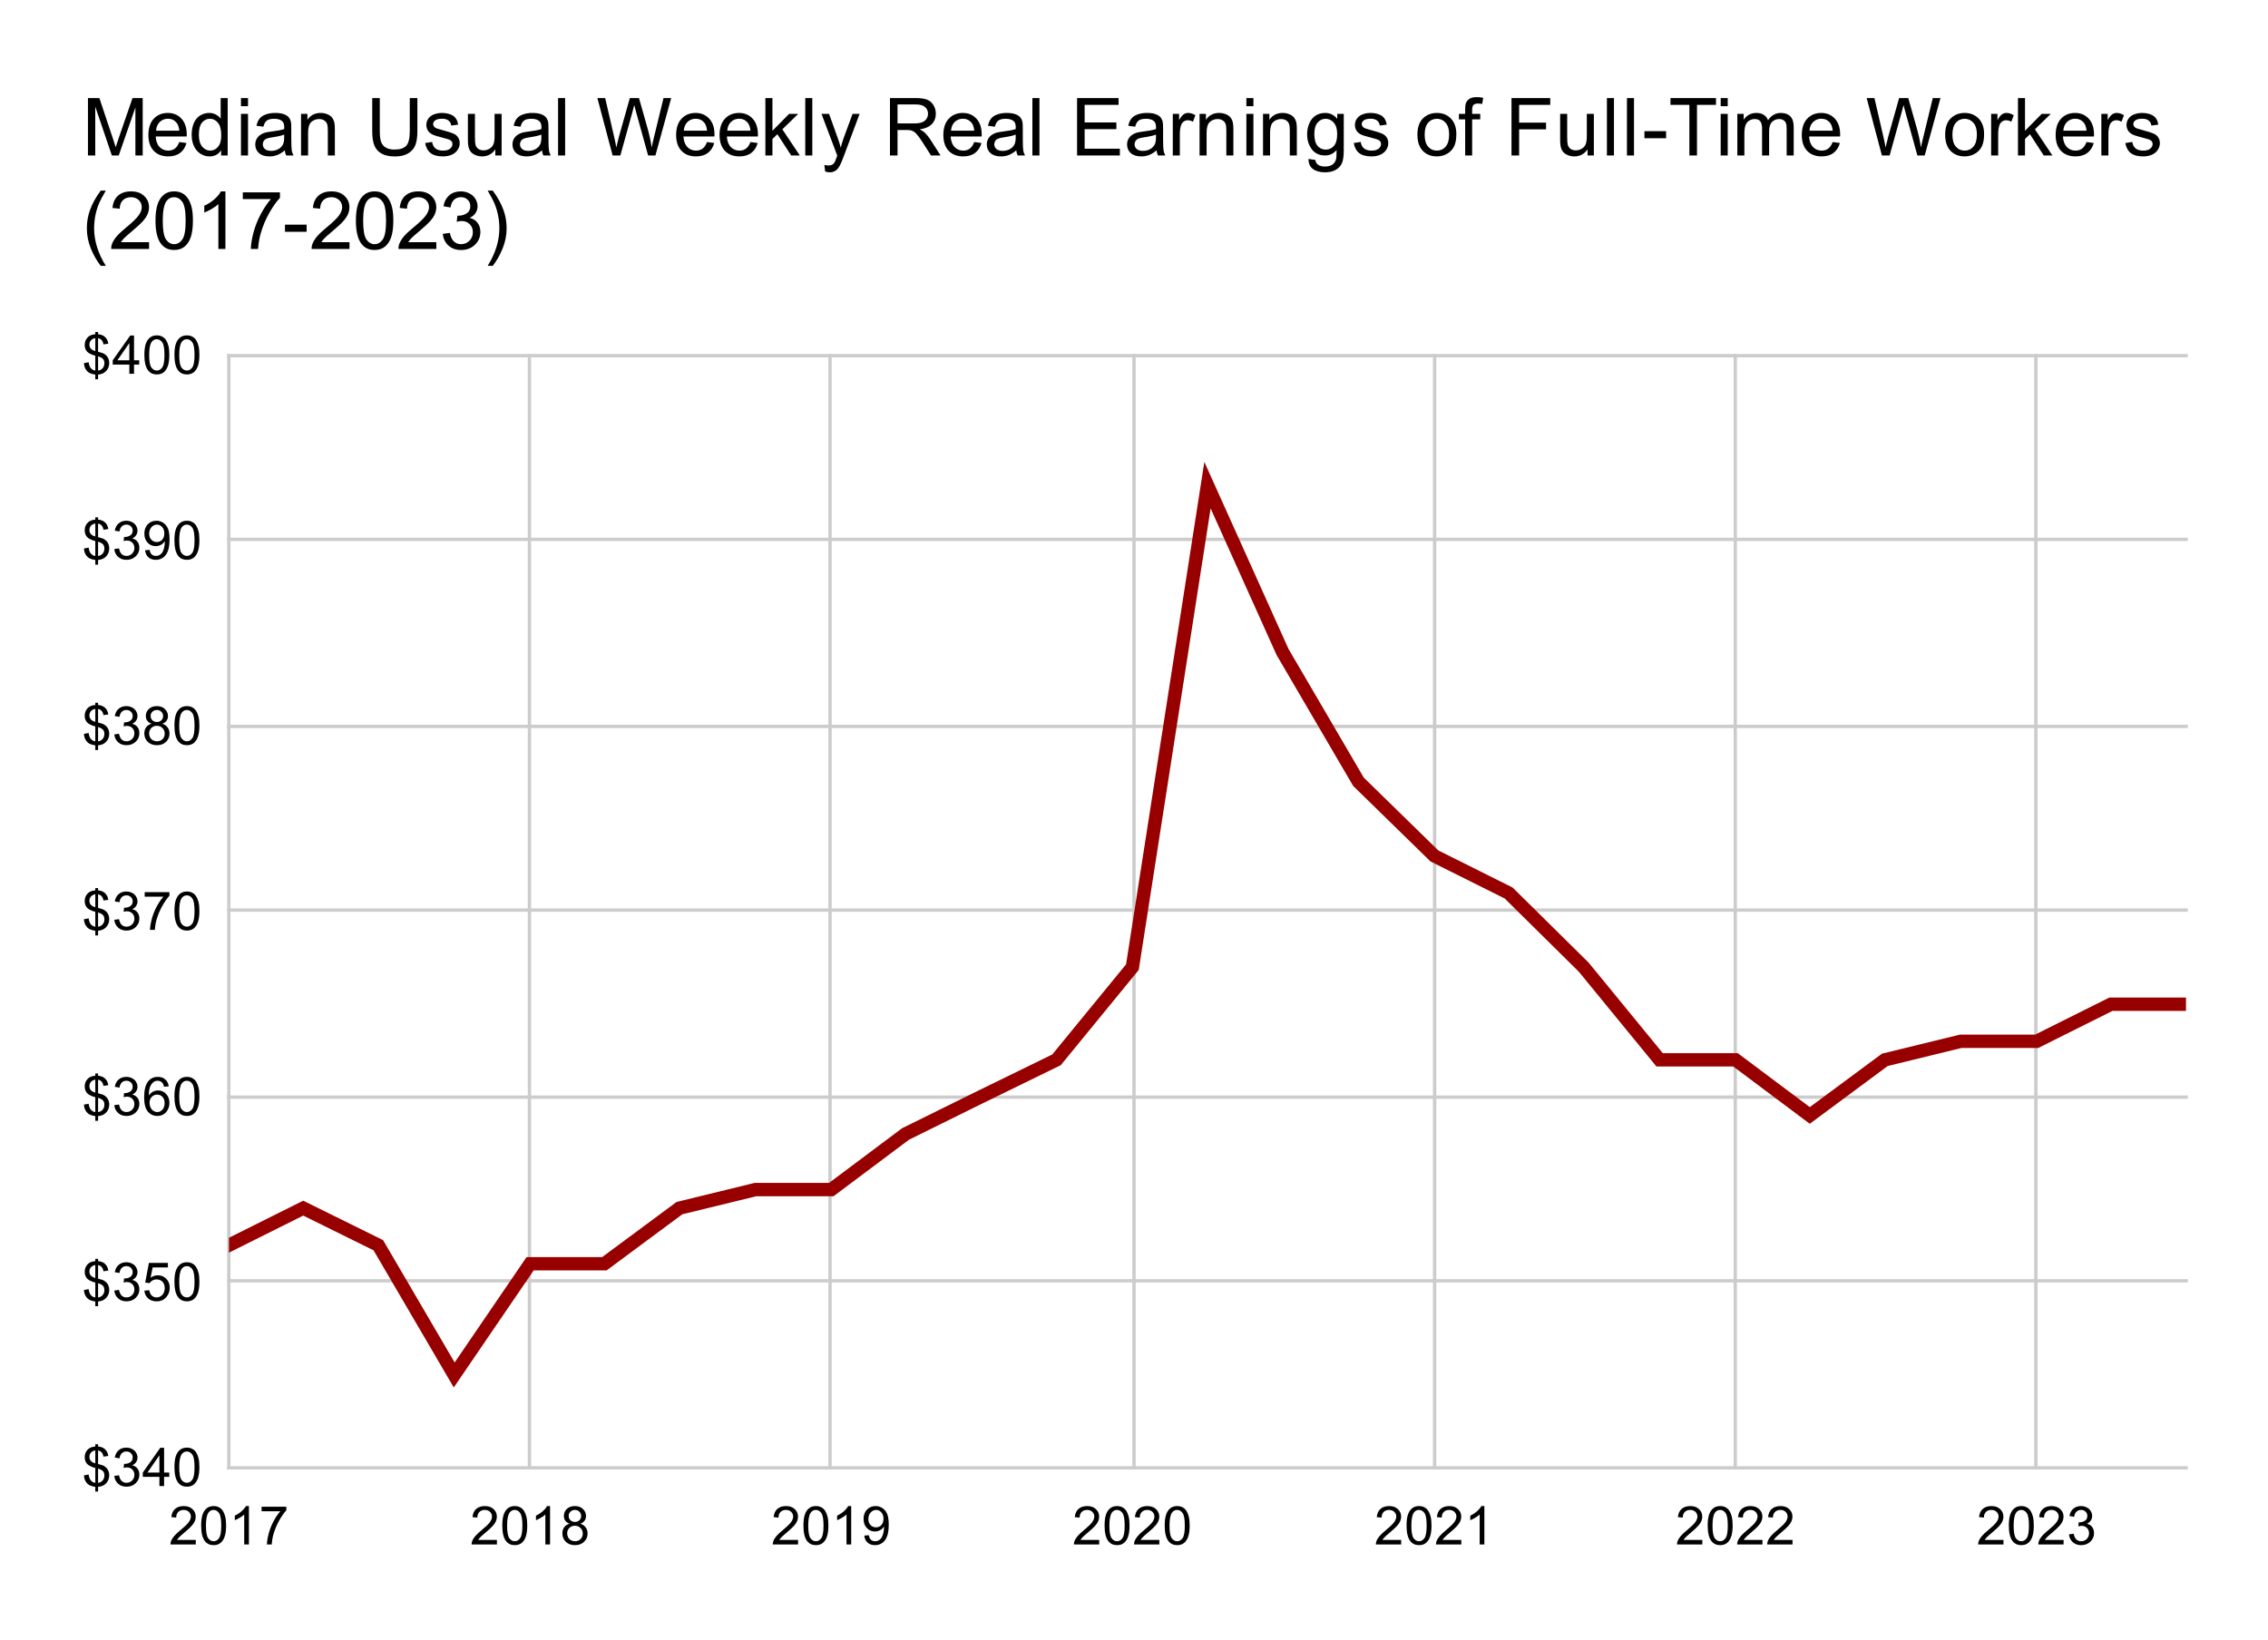 <?xml version="1.0" encoding="UTF-8"?> <svg xmlns:xlink="http://www.w3.org/1999/xlink" xmlns="http://www.w3.org/2000/svg" version="1.1" viewBox="0.0 0.0 679.0 491.0" fill="none" stroke="none" stroke-linecap="square" stroke-miterlimit="10" width="679" height="491"><path fill="#ffffff" d="M0 0L679.0 0L679.0 491.0L0 491.0L0 0Z" fill-rule="nonzero"></path><path stroke="#cccccc" stroke-width="1.0" stroke-linecap="butt" d="M68.5 106.5L68.5 439.5" fill-rule="nonzero"></path><path stroke="#cccccc" stroke-width="1.0" stroke-linecap="butt" d="M158.5 106.5L158.5 439.5" fill-rule="nonzero"></path><path stroke="#cccccc" stroke-width="1.0" stroke-linecap="butt" d="M248.5 106.5L248.5 439.5" fill-rule="nonzero"></path><path stroke="#cccccc" stroke-width="1.0" stroke-linecap="butt" d="M339.5 106.5L339.5 439.5" fill-rule="nonzero"></path><path stroke="#cccccc" stroke-width="1.0" stroke-linecap="butt" d="M429.5 106.5L429.5 439.5" fill-rule="nonzero"></path><path stroke="#cccccc" stroke-width="1.0" stroke-linecap="butt" d="M519.5 106.5L519.5 439.5" fill-rule="nonzero"></path><path stroke="#cccccc" stroke-width="1.0" stroke-linecap="butt" d="M609.5 106.5L609.5 439.5" fill-rule="nonzero"></path><path stroke="#cccccc" stroke-width="1.0" stroke-linecap="butt" d="M68.5 439.5L654.5 439.5" fill-rule="nonzero"></path><path stroke="#cccccc" stroke-width="1.0" stroke-linecap="butt" d="M68.5 383.5L654.5 383.5" fill-rule="nonzero"></path><path stroke="#cccccc" stroke-width="1.0" stroke-linecap="butt" d="M68.5 328.5L654.5 328.5" fill-rule="nonzero"></path><path stroke="#cccccc" stroke-width="1.0" stroke-linecap="butt" d="M68.5 272.5L654.5 272.5" fill-rule="nonzero"></path><path stroke="#cccccc" stroke-width="1.0" stroke-linecap="butt" d="M68.5 217.5L654.5 217.5" fill-rule="nonzero"></path><path stroke="#cccccc" stroke-width="1.0" stroke-linecap="butt" d="M68.5 161.5L654.5 161.5" fill-rule="nonzero"></path><path stroke="#cccccc" stroke-width="1.0" stroke-linecap="butt" d="M68.5 106.5L654.5 106.5" fill-rule="nonzero"></path><clipPath id="id_0"><path d="M68.55 106.417L654.45 106.417L654.45 439.45L68.55 439.45L68.55 106.417Z" clip-rule="nonzero"></path></clipPath><path stroke="#980000" stroke-width="4.0" stroke-linecap="butt" clip-path="url(#id_0)" d="M68.55 372.843L90.781 361.742L113.258 372.843L135.983 411.697L158.707 378.394L180.938 378.394L203.416 361.742L226.14 356.192L248.865 356.192L271.096 339.54L293.573 328.439L316.298 317.338L339.022 289.585L361.5 145.271L383.978 195.226L406.702 234.079L429.427 256.282L451.657 267.383L474.135 289.585L496.86 317.338L519.584 317.338L541.815 333.989L564.293 317.338L587.017 311.787L609.742 311.787L631.972 300.686L654.45 300.686" fill-rule="nonzero"></path><path fill="#000000" fill-opacity="0.0" clip-path="url(#id_0)" d="M71.55 372.843C71.55 374.5 70.207 375.843 68.55 375.843C66.893 375.843 65.55 374.5 65.55 372.843C65.55 371.187 66.893 369.843 68.55 369.843C70.207 369.843 71.55 371.187 71.55 372.843Z" fill-rule="nonzero"></path><path fill="#000000" fill-opacity="0.0" clip-path="url(#id_0)" d="M93.781 361.742C93.781 363.399 92.437 364.742 90.781 364.742C89.124 364.742 87.781 363.399 87.781 361.742C87.781 360.085 89.124 358.742 90.781 358.742C92.437 358.742 93.781 360.085 93.781 361.742Z" fill-rule="nonzero"></path><path fill="#000000" fill-opacity="0.0" clip-path="url(#id_0)" d="M116.258 372.843C116.258 374.5 114.915 375.843 113.258 375.843C111.601 375.843 110.258 374.5 110.258 372.843C110.258 371.187 111.601 369.843 113.258 369.843C114.915 369.843 116.258 371.187 116.258 372.843Z" fill-rule="nonzero"></path><path fill="#000000" fill-opacity="0.0" clip-path="url(#id_0)" d="M138.983 411.697C138.983 413.354 137.64 414.697 135.983 414.697C134.326 414.697 132.983 413.354 132.983 411.697C132.983 410.04 134.326 408.697 135.983 408.697C137.64 408.697 138.983 410.04 138.983 411.697Z" fill-rule="nonzero"></path><path fill="#000000" fill-opacity="0.0" clip-path="url(#id_0)" d="M161.707 378.394C161.707 380.051 160.364 381.394 158.707 381.394C157.051 381.394 155.707 380.051 155.707 378.394C155.707 376.737 157.051 375.394 158.707 375.394C160.364 375.394 161.707 376.737 161.707 378.394Z" fill-rule="nonzero"></path><path fill="#000000" fill-opacity="0.0" clip-path="url(#id_0)" d="M183.938 378.394C183.938 380.051 182.595 381.394 180.938 381.394C179.281 381.394 177.938 380.051 177.938 378.394C177.938 376.737 179.281 375.394 180.938 375.394C182.595 375.394 183.938 376.737 183.938 378.394Z" fill-rule="nonzero"></path><path fill="#000000" fill-opacity="0.0" clip-path="url(#id_0)" d="M206.416 361.742C206.416 363.399 205.073 364.742 203.416 364.742C201.759 364.742 200.416 363.399 200.416 361.742C200.416 360.085 201.759 358.742 203.416 358.742C205.073 358.742 206.416 360.085 206.416 361.742Z" fill-rule="nonzero"></path><path fill="#000000" fill-opacity="0.0" clip-path="url(#id_0)" d="M229.14 356.192C229.14 357.849 227.797 359.192 226.14 359.192C224.483 359.192 223.14 357.849 223.14 356.192C223.14 354.535 224.483 353.192 226.14 353.192C227.797 353.192 229.14 354.535 229.14 356.192Z" fill-rule="nonzero"></path><path fill="#000000" fill-opacity="0.0" clip-path="url(#id_0)" d="M251.865 356.192C251.865 357.849 250.522 359.192 248.865 359.192C247.208 359.192 245.865 357.849 245.865 356.192C245.865 354.535 247.208 353.192 248.865 353.192C250.522 353.192 251.865 354.535 251.865 356.192Z" fill-rule="nonzero"></path><path fill="#000000" fill-opacity="0.0" clip-path="url(#id_0)" d="M274.096 339.54C274.096 341.197 272.752 342.54 271.096 342.54C269.439 342.54 268.096 341.197 268.096 339.54C268.096 337.883 269.439 336.54 271.096 336.54C272.752 336.54 274.096 337.883 274.096 339.54Z" fill-rule="nonzero"></path><path fill="#000000" fill-opacity="0.0" clip-path="url(#id_0)" d="M296.573 328.439C296.573 330.096 295.23 331.439 293.573 331.439C291.916 331.439 290.573 330.096 290.573 328.439C290.573 326.782 291.916 325.439 293.573 325.439C295.23 325.439 296.573 326.782 296.573 328.439Z" fill-rule="nonzero"></path><path fill="#000000" fill-opacity="0.0" clip-path="url(#id_0)" d="M319.298 317.338C319.298 318.995 317.955 320.338 316.298 320.338C314.641 320.338 313.298 318.995 313.298 317.338C313.298 315.681 314.641 314.338 316.298 314.338C317.955 314.338 319.298 315.681 319.298 317.338Z" fill-rule="nonzero"></path><path fill="#000000" fill-opacity="0.0" clip-path="url(#id_0)" d="M342.022 289.585C342.022 291.242 340.679 292.585 339.022 292.585C337.366 292.585 336.022 291.242 336.022 289.585C336.022 287.928 337.366 286.585 339.022 286.585C340.679 286.585 342.022 287.928 342.022 289.585Z" fill-rule="nonzero"></path><path fill="#000000" fill-opacity="0.0" clip-path="url(#id_0)" d="M364.5 145.271C364.5 146.927 363.157 148.271 361.5 148.271C359.843 148.271 358.5 146.927 358.5 145.271C358.5 143.614 359.843 142.271 361.5 142.271C363.157 142.271 364.5 143.614 364.5 145.271Z" fill-rule="nonzero"></path><path fill="#000000" fill-opacity="0.0" clip-path="url(#id_0)" d="M386.978 195.226C386.978 196.882 385.634 198.226 383.978 198.226C382.321 198.226 380.978 196.882 380.978 195.226C380.978 193.569 382.321 192.226 383.978 192.226C385.634 192.226 386.978 193.569 386.978 195.226Z" fill-rule="nonzero"></path><path fill="#000000" fill-opacity="0.0" clip-path="url(#id_0)" d="M409.702 234.079C409.702 235.736 408.359 237.079 406.702 237.079C405.045 237.079 403.702 235.736 403.702 234.079C403.702 232.423 405.045 231.079 406.702 231.079C408.359 231.079 409.702 232.423 409.702 234.079Z" fill-rule="nonzero"></path><path fill="#000000" fill-opacity="0.0" clip-path="url(#id_0)" d="M432.427 256.282C432.427 257.938 431.084 259.282 429.427 259.282C427.77 259.282 426.427 257.938 426.427 256.282C426.427 254.625 427.77 253.282 429.427 253.282C431.084 253.282 432.427 254.625 432.427 256.282Z" fill-rule="nonzero"></path><path fill="#000000" fill-opacity="0.0" clip-path="url(#id_0)" d="M454.657 267.383C454.657 269.04 453.314 270.383 451.657 270.383C450.001 270.383 448.657 269.04 448.657 267.383C448.657 265.726 450.001 264.383 451.657 264.383C453.314 264.383 454.657 265.726 454.657 267.383Z" fill-rule="nonzero"></path><path fill="#000000" fill-opacity="0.0" clip-path="url(#id_0)" d="M477.135 289.585C477.135 291.242 475.792 292.585 474.135 292.585C472.478 292.585 471.135 291.242 471.135 289.585C471.135 287.928 472.478 286.585 474.135 286.585C475.792 286.585 477.135 287.928 477.135 289.585Z" fill-rule="nonzero"></path><path fill="#000000" fill-opacity="0.0" clip-path="url(#id_0)" d="M499.86 317.338C499.86 318.995 498.517 320.338 496.86 320.338C495.203 320.338 493.86 318.995 493.86 317.338C493.86 315.681 495.203 314.338 496.86 314.338C498.517 314.338 499.86 315.681 499.86 317.338Z" fill-rule="nonzero"></path><path fill="#000000" fill-opacity="0.0" clip-path="url(#id_0)" d="M522.584 317.338C522.584 318.995 521.241 320.338 519.584 320.338C517.928 320.338 516.584 318.995 516.584 317.338C516.584 315.681 517.928 314.338 519.584 314.338C521.241 314.338 522.584 315.681 522.584 317.338Z" fill-rule="nonzero"></path><path fill="#000000" fill-opacity="0.0" clip-path="url(#id_0)" d="M544.815 333.989C544.815 335.646 543.472 336.989 541.815 336.989C540.158 336.989 538.815 335.646 538.815 333.989C538.815 332.333 540.158 330.989 541.815 330.989C543.472 330.989 544.815 332.333 544.815 333.989Z" fill-rule="nonzero"></path><path fill="#000000" fill-opacity="0.0" clip-path="url(#id_0)" d="M567.293 317.338C567.293 318.995 565.949 320.338 564.293 320.338C562.636 320.338 561.293 318.995 561.293 317.338C561.293 315.681 562.636 314.338 564.293 314.338C565.949 314.338 567.293 315.681 567.293 317.338Z" fill-rule="nonzero"></path><path fill="#000000" fill-opacity="0.0" clip-path="url(#id_0)" d="M590.017 311.787C590.017 313.444 588.674 314.787 587.017 314.787C585.36 314.787 584.017 313.444 584.017 311.787C584.017 310.13 585.36 308.787 587.017 308.787C588.674 308.787 590.017 310.13 590.017 311.787Z" fill-rule="nonzero"></path><path fill="#000000" fill-opacity="0.0" clip-path="url(#id_0)" d="M612.742 311.787C612.742 313.444 611.399 314.787 609.742 314.787C608.085 314.787 606.742 313.444 606.742 311.787C606.742 310.13 608.085 308.787 609.742 308.787C611.399 308.787 612.742 310.13 612.742 311.787Z" fill-rule="nonzero"></path><path fill="#000000" fill-opacity="0.0" clip-path="url(#id_0)" d="M634.972 300.686C634.972 302.343 633.629 303.686 631.972 303.686C630.316 303.686 628.972 302.343 628.972 300.686C628.972 299.029 630.316 297.686 631.972 297.686C633.629 297.686 634.972 299.029 634.972 300.686Z" fill-rule="nonzero"></path><path fill="#000000" fill-opacity="0.0" clip-path="url(#id_0)" d="M657.45 300.686C657.45 302.343 656.107 303.686 654.45 303.686C652.793 303.686 651.45 302.343 651.45 300.686C651.45 299.029 652.793 297.686 654.45 297.686C656.107 297.686 657.45 299.029 657.45 300.686Z" fill-rule="nonzero"></path><path fill="#000000" d="M28.534 446.606L28.534 445.2Q27.488 445.059 26.816 444.716Q26.159 444.372 25.675 443.622Q25.206 442.856 25.128 441.762L26.534 441.497Q26.706 442.637 27.113 443.169Q27.706 443.919 28.534 443.997L28.534 439.528Q27.675 439.356 26.769 438.856Q26.097 438.481 25.722 437.825Q25.363 437.153 25.363 436.309Q25.363 434.809 26.425 433.872Q27.144 433.247 28.534 433.106L28.534 432.434L29.363 432.434L29.363 433.106Q30.597 433.231 31.316 433.825Q32.237 434.591 32.425 435.934L30.972 436.153Q30.847 435.325 30.441 434.887Q30.05 434.434 29.363 434.294L29.363 438.356Q30.425 438.622 30.769 438.762Q31.425 439.059 31.831 439.481Q32.253 439.887 32.472 440.466Q32.706 441.028 32.706 441.684Q32.706 443.153 31.769 444.137Q30.847 445.106 29.363 445.184L29.363 446.606L28.534 446.606ZM28.534 434.278Q27.722 434.403 27.238 434.934Q26.769 435.466 26.769 436.2Q26.769 436.919 27.175 437.403Q27.581 437.887 28.534 438.169L28.534 434.278ZM29.363 443.997Q30.191 443.903 30.722 443.294Q31.253 442.684 31.253 441.778Q31.253 441.012 30.878 440.559Q30.503 440.091 29.363 439.716L29.363 443.997ZM34.222 441.919L35.628 441.731Q35.878 442.934 36.456 443.466Q37.034 443.981 37.878 443.981Q38.862 443.981 39.55 443.294Q40.237 442.606 40.237 441.591Q40.237 440.622 39.597 439.997Q38.972 439.372 37.987 439.372Q37.597 439.372 37.003 439.528L37.159 438.294Q37.3 438.309 37.378 438.309Q38.284 438.309 39.003 437.841Q39.722 437.372 39.722 436.387Q39.722 435.622 39.191 435.122Q38.675 434.606 37.847 434.606Q37.019 434.606 36.472 435.122Q35.925 435.637 35.769 436.669L34.362 436.419Q34.628 434.997 35.534 434.231Q36.456 433.45 37.816 433.45Q38.753 433.45 39.534 433.856Q40.331 434.247 40.737 434.95Q41.159 435.637 41.159 436.419Q41.159 437.169 40.753 437.778Q40.362 438.387 39.581 438.747Q40.597 438.981 41.159 439.716Q41.722 440.45 41.722 441.559Q41.722 443.059 40.628 444.106Q39.534 445.153 37.862 445.153Q36.362 445.153 35.362 444.262Q34.362 443.356 34.222 441.919ZM47.722 444.95L47.722 442.2L42.753 442.2L42.753 440.919L47.987 433.497L49.128 433.497L49.128 440.919L50.675 440.919L50.675 442.2L49.128 442.2L49.128 444.95L47.722 444.95ZM47.722 440.919L47.722 435.747L44.144 440.919L47.722 440.919ZM52.222 439.294Q52.222 437.262 52.628 436.028Q53.05 434.794 53.878 434.122Q54.706 433.45 55.956 433.45Q56.878 433.45 57.566 433.825Q58.269 434.184 58.722 434.887Q59.175 435.591 59.425 436.591Q59.691 437.591 59.691 439.294Q59.691 441.309 59.269 442.559Q58.862 443.794 58.034 444.481Q57.206 445.153 55.956 445.153Q54.3 445.153 53.347 443.95Q52.222 442.528 52.222 439.294ZM53.659 439.294Q53.659 442.122 54.316 443.059Q54.987 443.981 55.956 443.981Q56.925 443.981 57.581 443.044Q58.237 442.106 58.237 439.294Q58.237 436.466 57.581 435.544Q56.925 434.606 55.941 434.606Q54.972 434.606 54.394 435.434Q53.659 436.481 53.659 439.294Z" fill-rule="nonzero"></path><path fill="#000000" d="M28.534 391.101L28.534 389.694Q27.488 389.554 26.816 389.21Q26.159 388.866 25.675 388.116Q25.206 387.351 25.128 386.257L26.534 385.991Q26.706 387.132 27.113 387.663Q27.706 388.413 28.534 388.491L28.534 384.023Q27.675 383.851 26.769 383.351Q26.097 382.976 25.722 382.319Q25.363 381.648 25.363 380.804Q25.363 379.304 26.425 378.366Q27.144 377.741 28.534 377.601L28.534 376.929L29.363 376.929L29.363 377.601Q30.597 377.726 31.316 378.319Q32.237 379.085 32.425 380.429L30.972 380.648Q30.847 379.819 30.441 379.382Q30.05 378.929 29.363 378.788L29.363 382.851Q30.425 383.116 30.769 383.257Q31.425 383.554 31.831 383.976Q32.253 384.382 32.472 384.96Q32.706 385.523 32.706 386.179Q32.706 387.648 31.769 388.632Q30.847 389.601 29.363 389.679L29.363 391.101L28.534 391.101ZM28.534 378.773Q27.722 378.898 27.238 379.429Q26.769 379.96 26.769 380.694Q26.769 381.413 27.175 381.898Q27.581 382.382 28.534 382.663L28.534 378.773ZM29.363 388.491Q30.191 388.398 30.722 387.788Q31.253 387.179 31.253 386.273Q31.253 385.507 30.878 385.054Q30.503 384.585 29.363 384.21L29.363 388.491ZM34.222 386.413L35.628 386.226Q35.878 387.429 36.456 387.96Q37.034 388.476 37.878 388.476Q38.862 388.476 39.55 387.788Q40.237 387.101 40.237 386.085Q40.237 385.116 39.597 384.491Q38.972 383.866 37.987 383.866Q37.597 383.866 37.003 384.023L37.159 382.788Q37.3 382.804 37.378 382.804Q38.284 382.804 39.003 382.335Q39.722 381.866 39.722 380.882Q39.722 380.116 39.191 379.616Q38.675 379.101 37.847 379.101Q37.019 379.101 36.472 379.616Q35.925 380.132 35.769 381.163L34.362 380.913Q34.628 379.491 35.534 378.726Q36.456 377.944 37.816 377.944Q38.753 377.944 39.534 378.351Q40.331 378.741 40.737 379.444Q41.159 380.132 41.159 380.913Q41.159 381.663 40.753 382.273Q40.362 382.882 39.581 383.241Q40.597 383.476 41.159 384.21Q41.722 384.944 41.722 386.054Q41.722 387.554 40.628 388.601Q39.534 389.648 37.862 389.648Q36.362 389.648 35.362 388.757Q34.362 387.851 34.222 386.413ZM43.222 386.444L44.691 386.319Q44.862 387.398 45.456 387.944Q46.05 388.476 46.894 388.476Q47.909 388.476 48.612 387.71Q49.316 386.944 49.316 385.679Q49.316 384.476 48.644 383.788Q47.972 383.085 46.878 383.085Q46.191 383.085 45.644 383.398Q45.097 383.71 44.784 384.194L43.472 384.023L44.581 378.148L50.269 378.148L50.269 379.491L45.706 379.491L45.081 382.569Q46.112 381.851 47.253 381.851Q48.753 381.851 49.784 382.898Q50.816 383.929 50.816 385.554Q50.816 387.116 49.909 388.241Q48.8 389.648 46.894 389.648Q45.331 389.648 44.347 388.773Q43.362 387.882 43.222 386.444ZM52.222 383.788Q52.222 381.757 52.628 380.523Q53.05 379.288 53.878 378.616Q54.706 377.944 55.956 377.944Q56.878 377.944 57.566 378.319Q58.269 378.679 58.722 379.382Q59.175 380.085 59.425 381.085Q59.691 382.085 59.691 383.788Q59.691 385.804 59.269 387.054Q58.862 388.288 58.034 388.976Q57.206 389.648 55.956 389.648Q54.3 389.648 53.347 388.444Q52.222 387.023 52.222 383.788ZM53.659 383.788Q53.659 386.616 54.316 387.554Q54.987 388.476 55.956 388.476Q56.925 388.476 57.581 387.538Q58.237 386.601 58.237 383.788Q58.237 380.96 57.581 380.038Q56.925 379.101 55.941 379.101Q54.972 379.101 54.394 379.929Q53.659 380.976 53.659 383.788Z" fill-rule="nonzero"></path><path fill="#000000" d="M28.534 335.595L28.534 334.189Q27.488 334.048 26.816 333.705Q26.159 333.361 25.675 332.611Q25.206 331.845 25.128 330.751L26.534 330.486Q26.706 331.626 27.113 332.158Q27.706 332.908 28.534 332.986L28.534 328.517Q27.675 328.345 26.769 327.845Q26.097 327.47 25.722 326.814Q25.363 326.142 25.363 325.298Q25.363 323.798 26.425 322.861Q27.144 322.236 28.534 322.095L28.534 321.423L29.363 321.423L29.363 322.095Q30.597 322.22 31.316 322.814Q32.237 323.58 32.425 324.923L30.972 325.142Q30.847 324.314 30.441 323.876Q30.05 323.423 29.363 323.283L29.363 327.345Q30.425 327.611 30.769 327.751Q31.425 328.048 31.831 328.47Q32.253 328.876 32.472 329.455Q32.706 330.017 32.706 330.673Q32.706 332.142 31.769 333.126Q30.847 334.095 29.363 334.173L29.363 335.595L28.534 335.595ZM28.534 323.267Q27.722 323.392 27.238 323.923Q26.769 324.455 26.769 325.189Q26.769 325.908 27.175 326.392Q27.581 326.876 28.534 327.158L28.534 323.267ZM29.363 332.986Q30.191 332.892 30.722 332.283Q31.253 331.673 31.253 330.767Q31.253 330.001 30.878 329.548Q30.503 329.08 29.363 328.705L29.363 332.986ZM34.222 330.908L35.628 330.72Q35.878 331.923 36.456 332.455Q37.034 332.97 37.878 332.97Q38.862 332.97 39.55 332.283Q40.237 331.595 40.237 330.58Q40.237 329.611 39.597 328.986Q38.972 328.361 37.987 328.361Q37.597 328.361 37.003 328.517L37.159 327.283Q37.3 327.298 37.378 327.298Q38.284 327.298 39.003 326.83Q39.722 326.361 39.722 325.376Q39.722 324.611 39.191 324.111Q38.675 323.595 37.847 323.595Q37.019 323.595 36.472 324.111Q35.925 324.626 35.769 325.658L34.362 325.408Q34.628 323.986 35.534 323.22Q36.456 322.439 37.816 322.439Q38.753 322.439 39.534 322.845Q40.331 323.236 40.737 323.939Q41.159 324.626 41.159 325.408Q41.159 326.158 40.753 326.767Q40.362 327.376 39.581 327.736Q40.597 327.97 41.159 328.705Q41.722 329.439 41.722 330.548Q41.722 332.048 40.628 333.095Q39.534 334.142 37.862 334.142Q36.362 334.142 35.362 333.251Q34.362 332.345 34.222 330.908ZM50.519 325.283L49.112 325.392Q48.925 324.564 48.581 324.189Q48.019 323.595 47.175 323.595Q46.503 323.595 46.003 323.97Q45.331 324.455 44.941 325.392Q44.566 326.314 44.55 328.033Q45.066 327.251 45.8 326.876Q46.534 326.501 47.331 326.501Q48.737 326.501 49.722 327.548Q50.722 328.58 50.722 330.22Q50.722 331.298 50.253 332.22Q49.784 333.142 48.972 333.642Q48.159 334.142 47.128 334.142Q45.378 334.142 44.269 332.845Q43.159 331.548 43.159 328.58Q43.159 325.251 44.378 323.751Q45.456 322.439 47.269 322.439Q48.612 322.439 49.472 323.205Q50.347 323.955 50.519 325.283ZM44.769 330.22Q44.769 330.955 45.081 331.626Q45.394 332.283 45.941 332.626Q46.503 332.97 47.112 332.97Q48.003 332.97 48.644 332.251Q49.284 331.533 49.284 330.298Q49.284 329.111 48.644 328.439Q48.019 327.751 47.05 327.751Q46.097 327.751 45.425 328.439Q44.769 329.111 44.769 330.22ZM52.222 328.283Q52.222 326.251 52.628 325.017Q53.05 323.783 53.878 323.111Q54.706 322.439 55.956 322.439Q56.878 322.439 57.566 322.814Q58.269 323.173 58.722 323.876Q59.175 324.58 59.425 325.58Q59.691 326.58 59.691 328.283Q59.691 330.298 59.269 331.548Q58.862 332.783 58.034 333.47Q57.206 334.142 55.956 334.142Q54.3 334.142 53.347 332.939Q52.222 331.517 52.222 328.283ZM53.659 328.283Q53.659 331.111 54.316 332.048Q54.987 332.97 55.956 332.97Q56.925 332.97 57.581 332.033Q58.237 331.095 58.237 328.283Q58.237 325.455 57.581 324.533Q56.925 323.595 55.941 323.595Q54.972 323.595 54.394 324.423Q53.659 325.47 53.659 328.283Z" fill-rule="nonzero"></path><path fill="#000000" d="M28.534 280.09L28.534 278.683Q27.488 278.543 26.816 278.199Q26.159 277.855 25.675 277.105Q25.206 276.34 25.128 275.246L26.534 274.98Q26.706 276.121 27.113 276.652Q27.706 277.402 28.534 277.48L28.534 273.011Q27.675 272.84 26.769 272.34Q26.097 271.965 25.722 271.308Q25.363 270.636 25.363 269.793Q25.363 268.293 26.425 267.355Q27.144 266.73 28.534 266.59L28.534 265.918L29.363 265.918L29.363 266.59Q30.597 266.715 31.316 267.308Q32.237 268.074 32.425 269.418L30.972 269.636Q30.847 268.808 30.441 268.371Q30.05 267.918 29.363 267.777L29.363 271.84Q30.425 272.105 30.769 272.246Q31.425 272.543 31.831 272.965Q32.253 273.371 32.472 273.949Q32.706 274.511 32.706 275.168Q32.706 276.636 31.769 277.621Q30.847 278.59 29.363 278.668L29.363 280.09L28.534 280.09ZM28.534 267.761Q27.722 267.886 27.238 268.418Q26.769 268.949 26.769 269.683Q26.769 270.402 27.175 270.886Q27.581 271.371 28.534 271.652L28.534 267.761ZM29.363 277.48Q30.191 277.386 30.722 276.777Q31.253 276.168 31.253 275.261Q31.253 274.496 30.878 274.043Q30.503 273.574 29.363 273.199L29.363 277.48ZM34.222 275.402L35.628 275.215Q35.878 276.418 36.456 276.949Q37.034 277.465 37.878 277.465Q38.862 277.465 39.55 276.777Q40.237 276.09 40.237 275.074Q40.237 274.105 39.597 273.48Q38.972 272.855 37.987 272.855Q37.597 272.855 37.003 273.011L37.159 271.777Q37.3 271.793 37.378 271.793Q38.284 271.793 39.003 271.324Q39.722 270.855 39.722 269.871Q39.722 269.105 39.191 268.605Q38.675 268.09 37.847 268.09Q37.019 268.09 36.472 268.605Q35.925 269.121 35.769 270.152L34.362 269.902Q34.628 268.48 35.534 267.715Q36.456 266.933 37.816 266.933Q38.753 266.933 39.534 267.34Q40.331 267.73 40.737 268.433Q41.159 269.121 41.159 269.902Q41.159 270.652 40.753 271.261Q40.362 271.871 39.581 272.23Q40.597 272.465 41.159 273.199Q41.722 273.933 41.722 275.043Q41.722 276.543 40.628 277.59Q39.534 278.636 37.862 278.636Q36.362 278.636 35.362 277.746Q34.362 276.84 34.222 275.402ZM43.316 268.48L43.316 267.121L50.722 267.121L50.722 268.215Q49.628 269.386 48.55 271.324Q47.487 273.246 46.894 275.277Q46.472 276.715 46.362 278.433L44.909 278.433Q44.941 277.074 45.441 275.168Q45.956 273.246 46.894 271.48Q47.847 269.699 48.925 268.48L43.316 268.48ZM52.222 272.777Q52.222 270.746 52.628 269.511Q53.05 268.277 53.878 267.605Q54.706 266.933 55.956 266.933Q56.878 266.933 57.566 267.308Q58.269 267.668 58.722 268.371Q59.175 269.074 59.425 270.074Q59.691 271.074 59.691 272.777Q59.691 274.793 59.269 276.043Q58.862 277.277 58.034 277.965Q57.206 278.636 55.956 278.636Q54.3 278.636 53.347 277.433Q52.222 276.011 52.222 272.777ZM53.659 272.777Q53.659 275.605 54.316 276.543Q54.987 277.465 55.956 277.465Q56.925 277.465 57.581 276.527Q58.237 275.59 58.237 272.777Q58.237 269.949 57.581 269.027Q56.925 268.09 55.941 268.09Q54.972 268.09 54.394 268.918Q53.659 269.965 53.659 272.777Z" fill-rule="nonzero"></path><path fill="#000000" d="M28.534 224.584L28.534 223.178Q27.488 223.037 26.816 222.693Q26.159 222.35 25.675 221.6Q25.206 220.834 25.128 219.74L26.534 219.475Q26.706 220.615 27.113 221.147Q27.706 221.897 28.534 221.975L28.534 217.506Q27.675 217.334 26.769 216.834Q26.097 216.459 25.722 215.803Q25.363 215.131 25.363 214.287Q25.363 212.787 26.425 211.85Q27.144 211.225 28.534 211.084L28.534 210.412L29.363 210.412L29.363 211.084Q30.597 211.209 31.316 211.803Q32.237 212.568 32.425 213.912L30.972 214.131Q30.847 213.303 30.441 212.865Q30.05 212.412 29.363 212.272L29.363 216.334Q30.425 216.6 30.769 216.74Q31.425 217.037 31.831 217.459Q32.253 217.865 32.472 218.443Q32.706 219.006 32.706 219.662Q32.706 221.131 31.769 222.115Q30.847 223.084 29.363 223.162L29.363 224.584L28.534 224.584ZM28.534 212.256Q27.722 212.381 27.238 212.912Q26.769 213.443 26.769 214.178Q26.769 214.897 27.175 215.381Q27.581 215.865 28.534 216.147L28.534 212.256ZM29.363 221.975Q30.191 221.881 30.722 221.272Q31.253 220.662 31.253 219.756Q31.253 218.99 30.878 218.537Q30.503 218.068 29.363 217.693L29.363 221.975ZM34.222 219.897L35.628 219.709Q35.878 220.912 36.456 221.443Q37.034 221.959 37.878 221.959Q38.862 221.959 39.55 221.272Q40.237 220.584 40.237 219.568Q40.237 218.6 39.597 217.975Q38.972 217.35 37.987 217.35Q37.597 217.35 37.003 217.506L37.159 216.272Q37.3 216.287 37.378 216.287Q38.284 216.287 39.003 215.818Q39.722 215.35 39.722 214.365Q39.722 213.6 39.191 213.1Q38.675 212.584 37.847 212.584Q37.019 212.584 36.472 213.1Q35.925 213.615 35.769 214.647L34.362 214.397Q34.628 212.975 35.534 212.209Q36.456 211.428 37.816 211.428Q38.753 211.428 39.534 211.834Q40.331 212.225 40.737 212.928Q41.159 213.615 41.159 214.397Q41.159 215.147 40.753 215.756Q40.362 216.365 39.581 216.725Q40.597 216.959 41.159 217.693Q41.722 218.428 41.722 219.537Q41.722 221.037 40.628 222.084Q39.534 223.131 37.862 223.131Q36.362 223.131 35.362 222.24Q34.362 221.334 34.222 219.897ZM45.378 216.709Q44.503 216.397 44.081 215.803Q43.659 215.209 43.659 214.381Q43.659 213.131 44.55 212.287Q45.456 211.428 46.956 211.428Q48.456 211.428 49.362 212.303Q50.284 213.162 50.284 214.412Q50.284 215.209 49.862 215.803Q49.441 216.397 48.597 216.709Q49.644 217.053 50.191 217.818Q50.753 218.584 50.753 219.647Q50.753 221.115 49.706 222.131Q48.675 223.131 46.972 223.131Q45.284 223.131 44.237 222.131Q43.206 221.115 43.206 219.615Q43.206 218.49 43.769 217.74Q44.331 216.99 45.378 216.709ZM45.097 214.334Q45.097 215.147 45.612 215.662Q46.144 216.178 46.987 216.178Q47.8 216.178 48.316 215.662Q48.831 215.147 48.831 214.412Q48.831 213.631 48.3 213.115Q47.769 212.584 46.972 212.584Q46.159 212.584 45.628 213.1Q45.097 213.615 45.097 214.334ZM44.644 219.615Q44.644 220.225 44.925 220.787Q45.222 221.35 45.784 221.662Q46.347 221.959 46.987 221.959Q48.003 221.959 48.659 221.318Q49.316 220.662 49.316 219.662Q49.316 218.647 48.628 217.99Q47.956 217.318 46.941 217.318Q45.956 217.318 45.3 217.975Q44.644 218.631 44.644 219.615ZM52.222 217.272Q52.222 215.24 52.628 214.006Q53.05 212.772 53.878 212.1Q54.706 211.428 55.956 211.428Q56.878 211.428 57.566 211.803Q58.269 212.162 58.722 212.865Q59.175 213.568 59.425 214.568Q59.691 215.568 59.691 217.272Q59.691 219.287 59.269 220.537Q58.862 221.772 58.034 222.459Q57.206 223.131 55.956 223.131Q54.3 223.131 53.347 221.928Q52.222 220.506 52.222 217.272ZM53.659 217.272Q53.659 220.1 54.316 221.037Q54.987 221.959 55.956 221.959Q56.925 221.959 57.581 221.022Q58.237 220.084 58.237 217.272Q58.237 214.443 57.581 213.522Q56.925 212.584 55.941 212.584Q54.972 212.584 54.394 213.412Q53.659 214.459 53.659 217.272Z" fill-rule="nonzero"></path><path fill="#000000" d="M28.534 169.078L28.534 167.672Q27.488 167.532 26.816 167.188Q26.159 166.844 25.675 166.094Q25.206 165.328 25.128 164.235L26.534 163.969Q26.706 165.11 27.113 165.641Q27.706 166.391 28.534 166.469L28.534 162Q27.675 161.828 26.769 161.328Q26.097 160.953 25.722 160.297Q25.363 159.625 25.363 158.782Q25.363 157.282 26.425 156.344Q27.144 155.719 28.534 155.578L28.534 154.907L29.363 154.907L29.363 155.578Q30.597 155.703 31.316 156.297Q32.237 157.063 32.425 158.407L30.972 158.625Q30.847 157.797 30.441 157.36Q30.05 156.907 29.363 156.766L29.363 160.828Q30.425 161.094 30.769 161.235Q31.425 161.532 31.831 161.953Q32.253 162.36 32.472 162.938Q32.706 163.5 32.706 164.157Q32.706 165.625 31.769 166.61Q30.847 167.578 29.363 167.657L29.363 169.078L28.534 169.078ZM28.534 156.75Q27.722 156.875 27.238 157.407Q26.769 157.938 26.769 158.672Q26.769 159.391 27.175 159.875Q27.581 160.36 28.534 160.641L28.534 156.75ZM29.363 166.469Q30.191 166.375 30.722 165.766Q31.253 165.157 31.253 164.25Q31.253 163.485 30.878 163.032Q30.503 162.563 29.363 162.188L29.363 166.469ZM34.222 164.391L35.628 164.203Q35.878 165.407 36.456 165.938Q37.034 166.453 37.878 166.453Q38.862 166.453 39.55 165.766Q40.237 165.078 40.237 164.063Q40.237 163.094 39.597 162.469Q38.972 161.844 37.987 161.844Q37.597 161.844 37.003 162L37.159 160.766Q37.3 160.782 37.378 160.782Q38.284 160.782 39.003 160.313Q39.722 159.844 39.722 158.86Q39.722 158.094 39.191 157.594Q38.675 157.078 37.847 157.078Q37.019 157.078 36.472 157.594Q35.925 158.11 35.769 159.141L34.362 158.891Q34.628 157.469 35.534 156.703Q36.456 155.922 37.816 155.922Q38.753 155.922 39.534 156.328Q40.331 156.719 40.737 157.422Q41.159 158.11 41.159 158.891Q41.159 159.641 40.753 160.25Q40.362 160.86 39.581 161.219Q40.597 161.453 41.159 162.188Q41.722 162.922 41.722 164.032Q41.722 165.532 40.628 166.578Q39.534 167.625 37.862 167.625Q36.362 167.625 35.362 166.735Q34.362 165.828 34.222 164.391ZM43.425 164.766L44.784 164.641Q44.956 165.594 45.441 166.032Q45.925 166.453 46.675 166.453Q47.331 166.453 47.816 166.157Q48.3 165.86 48.612 165.375Q48.925 164.875 49.128 164.032Q49.347 163.188 49.347 162.313Q49.347 162.219 49.347 162.032Q48.925 162.703 48.191 163.125Q47.456 163.532 46.612 163.532Q45.191 163.532 44.206 162.5Q43.222 161.469 43.222 159.782Q43.222 158.047 44.237 156.985Q45.269 155.922 46.816 155.922Q47.941 155.922 48.862 156.532Q49.784 157.125 50.269 158.235Q50.753 159.344 50.753 161.453Q50.753 163.657 50.269 164.953Q49.8 166.25 48.847 166.938Q47.909 167.625 46.644 167.625Q45.3 167.625 44.441 166.875Q43.597 166.125 43.425 164.766ZM49.191 159.719Q49.191 158.5 48.534 157.797Q47.894 157.078 46.987 157.078Q46.05 157.078 45.347 157.844Q44.659 158.61 44.659 159.828Q44.659 160.922 45.316 161.61Q45.987 162.297 46.956 162.297Q47.925 162.297 48.55 161.61Q49.191 160.922 49.191 159.719ZM52.222 161.766Q52.222 159.735 52.628 158.5Q53.05 157.266 53.878 156.594Q54.706 155.922 55.956 155.922Q56.878 155.922 57.566 156.297Q58.269 156.657 58.722 157.36Q59.175 158.063 59.425 159.063Q59.691 160.063 59.691 161.766Q59.691 163.782 59.269 165.032Q58.862 166.266 58.034 166.953Q57.206 167.625 55.956 167.625Q54.3 167.625 53.347 166.422Q52.222 165 52.222 161.766ZM53.659 161.766Q53.659 164.594 54.316 165.532Q54.987 166.453 55.956 166.453Q56.925 166.453 57.581 165.516Q58.237 164.578 58.237 161.766Q58.237 158.938 57.581 158.016Q56.925 157.078 55.941 157.078Q54.972 157.078 54.394 157.907Q53.659 158.953 53.659 161.766Z" fill-rule="nonzero"></path><path fill="#000000" d="M28.534 113.573L28.534 112.167Q27.488 112.026 26.816 111.682Q26.159 111.339 25.675 110.589Q25.206 109.823 25.128 108.729L26.534 108.464Q26.706 109.604 27.113 110.135Q27.706 110.885 28.534 110.964L28.534 106.495Q27.675 106.323 26.769 105.823Q26.097 105.448 25.722 104.792Q25.363 104.12 25.363 103.276Q25.363 101.776 26.425 100.839Q27.144 100.214 28.534 100.073L28.534 99.401L29.363 99.401L29.363 100.073Q30.597 100.198 31.316 100.792Q32.237 101.557 32.425 102.901L30.972 103.12Q30.847 102.292 30.441 101.854Q30.05 101.401 29.363 101.26L29.363 105.323Q30.425 105.589 30.769 105.729Q31.425 106.026 31.831 106.448Q32.253 106.854 32.472 107.432Q32.706 107.995 32.706 108.651Q32.706 110.12 31.769 111.104Q30.847 112.073 29.363 112.151L29.363 113.573L28.534 113.573ZM28.534 101.245Q27.722 101.37 27.238 101.901Q26.769 102.432 26.769 103.167Q26.769 103.885 27.175 104.37Q27.581 104.854 28.534 105.135L28.534 101.245ZM29.363 110.964Q30.191 110.87 30.722 110.26Q31.253 109.651 31.253 108.745Q31.253 107.979 30.878 107.526Q30.503 107.057 29.363 106.682L29.363 110.964ZM38.722 111.917L38.722 109.167L33.753 109.167L33.753 107.885L38.987 100.464L40.128 100.464L40.128 107.885L41.675 107.885L41.675 109.167L40.128 109.167L40.128 111.917L38.722 111.917ZM38.722 107.885L38.722 102.714L35.144 107.885L38.722 107.885ZM43.222 106.26Q43.222 104.229 43.628 102.995Q44.05 101.76 44.878 101.089Q45.706 100.417 46.956 100.417Q47.878 100.417 48.566 100.792Q49.269 101.151 49.722 101.854Q50.175 102.557 50.425 103.557Q50.691 104.557 50.691 106.26Q50.691 108.276 50.269 109.526Q49.862 110.76 49.034 111.448Q48.206 112.12 46.956 112.12Q45.3 112.12 44.347 110.917Q43.222 109.495 43.222 106.26ZM44.659 106.26Q44.659 109.089 45.316 110.026Q45.987 110.948 46.956 110.948Q47.925 110.948 48.581 110.01Q49.237 109.073 49.237 106.26Q49.237 103.432 48.581 102.51Q47.925 101.573 46.941 101.573Q45.972 101.573 45.394 102.401Q44.659 103.448 44.659 106.26ZM52.222 106.26Q52.222 104.229 52.628 102.995Q53.05 101.76 53.878 101.089Q54.706 100.417 55.956 100.417Q56.878 100.417 57.566 100.792Q58.269 101.151 58.722 101.854Q59.175 102.557 59.425 103.557Q59.691 104.557 59.691 106.26Q59.691 108.276 59.269 109.526Q58.862 110.76 58.034 111.448Q57.206 112.12 55.956 112.12Q54.3 112.12 53.347 110.917Q52.222 109.495 52.222 106.26ZM53.659 106.26Q53.659 109.089 54.316 110.026Q54.987 110.948 55.956 110.948Q56.925 110.948 57.581 110.01Q58.237 109.073 58.237 106.26Q58.237 103.432 57.581 102.51Q56.925 101.573 55.941 101.573Q54.972 101.573 54.394 102.401Q53.659 103.448 53.659 106.26Z" fill-rule="nonzero"></path><path fill="#000000" d="M58.612 461.091L58.612 462.45L51.034 462.45Q51.019 461.934 51.206 461.466Q51.487 460.7 52.128 459.95Q52.769 459.2 53.972 458.216Q55.831 456.684 56.487 455.794Q57.144 454.887 57.144 454.091Q57.144 453.262 56.55 452.684Q55.956 452.106 54.987 452.106Q53.972 452.106 53.362 452.716Q52.753 453.325 52.753 454.403L51.3 454.262Q51.456 452.637 52.425 451.794Q53.394 450.95 55.019 450.95Q56.675 450.95 57.628 451.872Q58.597 452.778 58.597 454.122Q58.597 454.809 58.316 455.481Q58.034 456.137 57.378 456.872Q56.722 457.606 55.206 458.887Q53.941 459.95 53.581 460.341Q53.222 460.716 52.987 461.091L58.612 461.091ZM60.222 456.794Q60.222 454.762 60.628 453.528Q61.05 452.294 61.878 451.622Q62.706 450.95 63.956 450.95Q64.878 450.95 65.566 451.325Q66.269 451.684 66.722 452.387Q67.175 453.091 67.425 454.091Q67.691 455.091 67.691 456.794Q67.691 458.809 67.269 460.059Q66.862 461.294 66.034 461.981Q65.206 462.653 63.956 462.653Q62.3 462.653 61.347 461.45Q60.222 460.028 60.222 456.794ZM61.659 456.794Q61.659 459.622 62.316 460.559Q62.987 461.481 63.956 461.481Q64.925 461.481 65.581 460.544Q66.237 459.606 66.237 456.794Q66.237 453.966 65.581 453.044Q64.925 452.106 63.941 452.106Q62.972 452.106 62.394 452.934Q61.659 453.981 61.659 456.794ZM74.519 462.45L73.112 462.45L73.112 453.481Q72.597 453.966 71.769 454.45Q70.956 454.934 70.3 455.184L70.3 453.825Q71.472 453.262 72.347 452.481Q73.237 451.684 73.612 450.95L74.519 450.95L74.519 462.45ZM78.316 452.497L78.316 451.137L85.722 451.137L85.722 452.231Q84.628 453.403 83.55 455.341Q82.487 457.262 81.894 459.294Q81.472 460.731 81.362 462.45L79.909 462.45Q79.941 461.091 80.441 459.184Q80.956 457.262 81.894 455.497Q82.847 453.716 83.925 452.497L78.316 452.497Z" fill-rule="nonzero"></path><path fill="#000000" d="M148.77 461.091L148.77 462.45L141.192 462.45Q141.176 461.934 141.364 461.466Q141.645 460.7 142.286 459.95Q142.926 459.2 144.129 458.216Q145.989 456.684 146.645 455.794Q147.301 454.887 147.301 454.091Q147.301 453.262 146.707 452.684Q146.114 452.106 145.145 452.106Q144.129 452.106 143.52 452.716Q142.911 453.325 142.911 454.403L141.457 454.262Q141.614 452.637 142.582 451.794Q143.551 450.95 145.176 450.95Q146.832 450.95 147.786 451.872Q148.754 452.778 148.754 454.122Q148.754 454.809 148.473 455.481Q148.192 456.137 147.536 456.872Q146.879 457.606 145.364 458.887Q144.098 459.95 143.739 460.341Q143.379 460.716 143.145 461.091L148.77 461.091ZM150.379 456.794Q150.379 454.762 150.786 453.528Q151.207 452.294 152.036 451.622Q152.864 450.95 154.114 450.95Q155.036 450.95 155.723 451.325Q156.426 451.684 156.879 452.387Q157.332 453.091 157.582 454.091Q157.848 455.091 157.848 456.794Q157.848 458.809 157.426 460.059Q157.02 461.294 156.192 461.981Q155.364 462.653 154.114 462.653Q152.457 462.653 151.504 461.45Q150.379 460.028 150.379 456.794ZM151.817 456.794Q151.817 459.622 152.473 460.559Q153.145 461.481 154.114 461.481Q155.082 461.481 155.739 460.544Q156.395 459.606 156.395 456.794Q156.395 453.966 155.739 453.044Q155.082 452.106 154.098 452.106Q153.129 452.106 152.551 452.934Q151.817 453.981 151.817 456.794ZM164.676 462.45L163.27 462.45L163.27 453.481Q162.754 453.966 161.926 454.45Q161.114 454.934 160.457 455.184L160.457 453.825Q161.629 453.262 162.504 452.481Q163.395 451.684 163.77 450.95L164.676 450.95L164.676 462.45ZM170.536 456.231Q169.661 455.919 169.239 455.325Q168.817 454.731 168.817 453.903Q168.817 452.653 169.707 451.809Q170.614 450.95 172.114 450.95Q173.614 450.95 174.52 451.825Q175.442 452.684 175.442 453.934Q175.442 454.731 175.02 455.325Q174.598 455.919 173.754 456.231Q174.801 456.575 175.348 457.341Q175.911 458.106 175.911 459.169Q175.911 460.637 174.864 461.653Q173.832 462.653 172.129 462.653Q170.442 462.653 169.395 461.653Q168.364 460.637 168.364 459.137Q168.364 458.012 168.926 457.262Q169.489 456.512 170.536 456.231ZM170.254 453.856Q170.254 454.669 170.77 455.184Q171.301 455.7 172.145 455.7Q172.957 455.7 173.473 455.184Q173.989 454.669 173.989 453.934Q173.989 453.153 173.457 452.637Q172.926 452.106 172.129 452.106Q171.317 452.106 170.786 452.622Q170.254 453.137 170.254 453.856ZM169.801 459.137Q169.801 459.747 170.082 460.309Q170.379 460.872 170.942 461.184Q171.504 461.481 172.145 461.481Q173.161 461.481 173.817 460.841Q174.473 460.184 174.473 459.184Q174.473 458.169 173.786 457.512Q173.114 456.841 172.098 456.841Q171.114 456.841 170.457 457.497Q169.801 458.153 169.801 459.137Z" fill-rule="nonzero"></path><path fill="#000000" d="M238.927 461.091L238.927 462.45L231.349 462.45Q231.334 461.934 231.521 461.466Q231.802 460.7 232.443 459.95Q233.084 459.2 234.287 458.216Q236.146 456.684 236.802 455.794Q237.459 454.887 237.459 454.091Q237.459 453.262 236.865 452.684Q236.271 452.106 235.302 452.106Q234.287 452.106 233.677 452.716Q233.068 453.325 233.068 454.403L231.615 454.262Q231.771 452.637 232.74 451.794Q233.709 450.95 235.334 450.95Q236.99 450.95 237.943 451.872Q238.912 452.778 238.912 454.122Q238.912 454.809 238.631 455.481Q238.349 456.137 237.693 456.872Q237.037 457.606 235.521 458.887Q234.256 459.95 233.896 460.341Q233.537 460.716 233.302 461.091L238.927 461.091ZM240.537 456.794Q240.537 454.762 240.943 453.528Q241.365 452.294 242.193 451.622Q243.021 450.95 244.271 450.95Q245.193 450.95 245.881 451.325Q246.584 451.684 247.037 452.387Q247.49 453.091 247.74 454.091Q248.006 455.091 248.006 456.794Q248.006 458.809 247.584 460.059Q247.177 461.294 246.349 461.981Q245.521 462.653 244.271 462.653Q242.615 462.653 241.662 461.45Q240.537 460.028 240.537 456.794ZM241.974 456.794Q241.974 459.622 242.631 460.559Q243.302 461.481 244.271 461.481Q245.24 461.481 245.896 460.544Q246.552 459.606 246.552 456.794Q246.552 453.966 245.896 453.044Q245.24 452.106 244.256 452.106Q243.287 452.106 242.709 452.934Q241.974 453.981 241.974 456.794ZM254.834 462.45L253.427 462.45L253.427 453.481Q252.912 453.966 252.084 454.45Q251.271 454.934 250.615 455.184L250.615 453.825Q251.787 453.262 252.662 452.481Q253.552 451.684 253.927 450.95L254.834 450.95L254.834 462.45ZM258.74 459.794L260.099 459.669Q260.271 460.622 260.756 461.059Q261.24 461.481 261.99 461.481Q262.646 461.481 263.131 461.184Q263.615 460.887 263.927 460.403Q264.24 459.903 264.443 459.059Q264.662 458.216 264.662 457.341Q264.662 457.247 264.662 457.059Q264.24 457.731 263.506 458.153Q262.771 458.559 261.927 458.559Q260.506 458.559 259.521 457.528Q258.537 456.497 258.537 454.809Q258.537 453.075 259.552 452.012Q260.584 450.95 262.131 450.95Q263.256 450.95 264.177 451.559Q265.099 452.153 265.584 453.262Q266.068 454.372 266.068 456.481Q266.068 458.684 265.584 459.981Q265.115 461.278 264.162 461.966Q263.224 462.653 261.959 462.653Q260.615 462.653 259.756 461.903Q258.912 461.153 258.74 459.794ZM264.506 454.747Q264.506 453.528 263.849 452.825Q263.209 452.106 262.302 452.106Q261.365 452.106 260.662 452.872Q259.974 453.637 259.974 454.856Q259.974 455.95 260.631 456.637Q261.302 457.325 262.271 457.325Q263.24 457.325 263.865 456.637Q264.506 455.95 264.506 454.747Z" fill-rule="nonzero"></path><path fill="#000000" d="M329.085 461.091L329.085 462.45L321.507 462.45Q321.491 461.934 321.679 461.466Q321.96 460.7 322.601 459.95Q323.241 459.2 324.444 458.216Q326.304 456.684 326.96 455.794Q327.616 454.887 327.616 454.091Q327.616 453.262 327.022 452.684Q326.429 452.106 325.46 452.106Q324.444 452.106 323.835 452.716Q323.226 453.325 323.226 454.403L321.772 454.262Q321.929 452.637 322.897 451.794Q323.866 450.95 325.491 450.95Q327.147 450.95 328.101 451.872Q329.069 452.778 329.069 454.122Q329.069 454.809 328.788 455.481Q328.507 456.137 327.851 456.872Q327.194 457.606 325.679 458.887Q324.413 459.95 324.054 460.341Q323.694 460.716 323.46 461.091L329.085 461.091ZM330.694 456.794Q330.694 454.762 331.101 453.528Q331.522 452.294 332.351 451.622Q333.179 450.95 334.429 450.95Q335.351 450.95 336.038 451.325Q336.741 451.684 337.194 452.387Q337.647 453.091 337.897 454.091Q338.163 455.091 338.163 456.794Q338.163 458.809 337.741 460.059Q337.335 461.294 336.507 461.981Q335.679 462.653 334.429 462.653Q332.772 462.653 331.819 461.45Q330.694 460.028 330.694 456.794ZM332.132 456.794Q332.132 459.622 332.788 460.559Q333.46 461.481 334.429 461.481Q335.397 461.481 336.054 460.544Q336.71 459.606 336.71 456.794Q336.71 453.966 336.054 453.044Q335.397 452.106 334.413 452.106Q333.444 452.106 332.866 452.934Q332.132 453.981 332.132 456.794ZM347.085 461.091L347.085 462.45L339.507 462.45Q339.491 461.934 339.679 461.466Q339.96 460.7 340.601 459.95Q341.241 459.2 342.444 458.216Q344.304 456.684 344.96 455.794Q345.616 454.887 345.616 454.091Q345.616 453.262 345.022 452.684Q344.429 452.106 343.46 452.106Q342.444 452.106 341.835 452.716Q341.226 453.325 341.226 454.403L339.772 454.262Q339.929 452.637 340.897 451.794Q341.866 450.95 343.491 450.95Q345.147 450.95 346.101 451.872Q347.069 452.778 347.069 454.122Q347.069 454.809 346.788 455.481Q346.507 456.137 345.851 456.872Q345.194 457.606 343.679 458.887Q342.413 459.95 342.054 460.341Q341.694 460.716 341.46 461.091L347.085 461.091ZM348.694 456.794Q348.694 454.762 349.101 453.528Q349.522 452.294 350.351 451.622Q351.179 450.95 352.429 450.95Q353.351 450.95 354.038 451.325Q354.741 451.684 355.194 452.387Q355.647 453.091 355.897 454.091Q356.163 455.091 356.163 456.794Q356.163 458.809 355.741 460.059Q355.335 461.294 354.507 461.981Q353.679 462.653 352.429 462.653Q350.772 462.653 349.819 461.45Q348.694 460.028 348.694 456.794ZM350.132 456.794Q350.132 459.622 350.788 460.559Q351.46 461.481 352.429 461.481Q353.397 461.481 354.054 460.544Q354.71 459.606 354.71 456.794Q354.71 453.966 354.054 453.044Q353.397 452.106 352.413 452.106Q351.444 452.106 350.866 452.934Q350.132 453.981 350.132 456.794Z" fill-rule="nonzero"></path><path fill="#000000" d="M419.489 461.091L419.489 462.45L411.911 462.45Q411.896 461.934 412.083 461.466Q412.364 460.7 413.005 459.95Q413.646 459.2 414.849 458.216Q416.708 456.684 417.364 455.794Q418.021 454.887 418.021 454.091Q418.021 453.262 417.427 452.684Q416.833 452.106 415.864 452.106Q414.849 452.106 414.239 452.716Q413.63 453.325 413.63 454.403L412.177 454.262Q412.333 452.637 413.302 451.794Q414.271 450.95 415.896 450.95Q417.552 450.95 418.505 451.872Q419.474 452.778 419.474 454.122Q419.474 454.809 419.192 455.481Q418.911 456.137 418.255 456.872Q417.599 457.606 416.083 458.887Q414.817 459.95 414.458 460.341Q414.099 460.716 413.864 461.091L419.489 461.091ZM421.099 456.794Q421.099 454.762 421.505 453.528Q421.927 452.294 422.755 451.622Q423.583 450.95 424.833 450.95Q425.755 450.95 426.442 451.325Q427.146 451.684 427.599 452.387Q428.052 453.091 428.302 454.091Q428.567 455.091 428.567 456.794Q428.567 458.809 428.146 460.059Q427.739 461.294 426.911 461.981Q426.083 462.653 424.833 462.653Q423.177 462.653 422.224 461.45Q421.099 460.028 421.099 456.794ZM422.536 456.794Q422.536 459.622 423.192 460.559Q423.864 461.481 424.833 461.481Q425.802 461.481 426.458 460.544Q427.114 459.606 427.114 456.794Q427.114 453.966 426.458 453.044Q425.802 452.106 424.817 452.106Q423.849 452.106 423.271 452.934Q422.536 453.981 422.536 456.794ZM437.489 461.091L437.489 462.45L429.911 462.45Q429.896 461.934 430.083 461.466Q430.364 460.7 431.005 459.95Q431.646 459.2 432.849 458.216Q434.708 456.684 435.364 455.794Q436.021 454.887 436.021 454.091Q436.021 453.262 435.427 452.684Q434.833 452.106 433.864 452.106Q432.849 452.106 432.239 452.716Q431.63 453.325 431.63 454.403L430.177 454.262Q430.333 452.637 431.302 451.794Q432.271 450.95 433.896 450.95Q435.552 450.95 436.505 451.872Q437.474 452.778 437.474 454.122Q437.474 454.809 437.192 455.481Q436.911 456.137 436.255 456.872Q435.599 457.606 434.083 458.887Q432.817 459.95 432.458 460.341Q432.099 460.716 431.864 461.091L437.489 461.091ZM444.396 462.45L442.989 462.45L442.989 453.481Q442.474 453.966 441.646 454.45Q440.833 454.934 440.177 455.184L440.177 453.825Q441.349 453.262 442.224 452.481Q443.114 451.684 443.489 450.95L444.396 450.95L444.396 462.45Z" fill-rule="nonzero"></path><path fill="#000000" d="M509.647 461.091L509.647 462.45L502.069 462.45Q502.053 461.934 502.241 461.466Q502.522 460.7 503.162 459.95Q503.803 459.2 505.006 458.216Q506.866 456.684 507.522 455.794Q508.178 454.887 508.178 454.091Q508.178 453.262 507.584 452.684Q506.991 452.106 506.022 452.106Q505.006 452.106 504.397 452.716Q503.787 453.325 503.787 454.403L502.334 454.262Q502.491 452.637 503.459 451.794Q504.428 450.95 506.053 450.95Q507.709 450.95 508.662 451.872Q509.631 452.778 509.631 454.122Q509.631 454.809 509.35 455.481Q509.069 456.137 508.412 456.872Q507.756 457.606 506.241 458.887Q504.975 459.95 504.616 460.341Q504.256 460.716 504.022 461.091L509.647 461.091ZM511.256 456.794Q511.256 454.762 511.662 453.528Q512.084 452.294 512.913 451.622Q513.741 450.95 514.991 450.95Q515.913 450.95 516.6 451.325Q517.303 451.684 517.756 452.387Q518.209 453.091 518.459 454.091Q518.725 455.091 518.725 456.794Q518.725 458.809 518.303 460.059Q517.897 461.294 517.069 461.981Q516.241 462.653 514.991 462.653Q513.334 462.653 512.381 461.45Q511.256 460.028 511.256 456.794ZM512.694 456.794Q512.694 459.622 513.35 460.559Q514.022 461.481 514.991 461.481Q515.959 461.481 516.616 460.544Q517.272 459.606 517.272 456.794Q517.272 453.966 516.616 453.044Q515.959 452.106 514.975 452.106Q514.006 452.106 513.428 452.934Q512.694 453.981 512.694 456.794ZM527.647 461.091L527.647 462.45L520.069 462.45Q520.053 461.934 520.241 461.466Q520.522 460.7 521.163 459.95Q521.803 459.2 523.006 458.216Q524.866 456.684 525.522 455.794Q526.178 454.887 526.178 454.091Q526.178 453.262 525.584 452.684Q524.991 452.106 524.022 452.106Q523.006 452.106 522.397 452.716Q521.788 453.325 521.788 454.403L520.334 454.262Q520.491 452.637 521.459 451.794Q522.428 450.95 524.053 450.95Q525.709 450.95 526.663 451.872Q527.631 452.778 527.631 454.122Q527.631 454.809 527.35 455.481Q527.069 456.137 526.413 456.872Q525.756 457.606 524.241 458.887Q522.975 459.95 522.616 460.341Q522.256 460.716 522.022 461.091L527.647 461.091ZM536.647 461.091L536.647 462.45L529.069 462.45Q529.053 461.934 529.241 461.466Q529.522 460.7 530.163 459.95Q530.803 459.2 532.006 458.216Q533.866 456.684 534.522 455.794Q535.178 454.887 535.178 454.091Q535.178 453.262 534.584 452.684Q533.991 452.106 533.022 452.106Q532.006 452.106 531.397 452.716Q530.788 453.325 530.788 454.403L529.334 454.262Q529.491 452.637 530.459 451.794Q531.428 450.95 533.053 450.95Q534.709 450.95 535.663 451.872Q536.631 452.778 536.631 454.122Q536.631 454.809 536.35 455.481Q536.069 456.137 535.413 456.872Q534.756 457.606 533.241 458.887Q531.975 459.95 531.616 460.341Q531.256 460.716 531.022 461.091L536.647 461.091Z" fill-rule="nonzero"></path><path fill="#000000" d="M599.804 461.091L599.804 462.45L592.226 462.45Q592.211 461.934 592.398 461.466Q592.679 460.7 593.32 459.95Q593.961 459.2 595.164 458.216Q597.023 456.684 597.679 455.794Q598.336 454.887 598.336 454.091Q598.336 453.262 597.742 452.684Q597.148 452.106 596.179 452.106Q595.164 452.106 594.554 452.716Q593.945 453.325 593.945 454.403L592.492 454.262Q592.648 452.637 593.617 451.794Q594.586 450.95 596.211 450.95Q597.867 450.95 598.82 451.872Q599.789 452.778 599.789 454.122Q599.789 454.809 599.507 455.481Q599.226 456.137 598.57 456.872Q597.914 457.606 596.398 458.887Q595.132 459.95 594.773 460.341Q594.414 460.716 594.179 461.091L599.804 461.091ZM601.414 456.794Q601.414 454.762 601.82 453.528Q602.242 452.294 603.07 451.622Q603.898 450.95 605.148 450.95Q606.07 450.95 606.757 451.325Q607.461 451.684 607.914 452.387Q608.367 453.091 608.617 454.091Q608.882 455.091 608.882 456.794Q608.882 458.809 608.461 460.059Q608.054 461.294 607.226 461.981Q606.398 462.653 605.148 462.653Q603.492 462.653 602.539 461.45Q601.414 460.028 601.414 456.794ZM602.851 456.794Q602.851 459.622 603.507 460.559Q604.179 461.481 605.148 461.481Q606.117 461.481 606.773 460.544Q607.429 459.606 607.429 456.794Q607.429 453.966 606.773 453.044Q606.117 452.106 605.132 452.106Q604.164 452.106 603.586 452.934Q602.851 453.981 602.851 456.794ZM617.804 461.091L617.804 462.45L610.226 462.45Q610.211 461.934 610.398 461.466Q610.679 460.7 611.32 459.95Q611.961 459.2 613.164 458.216Q615.023 456.684 615.679 455.794Q616.336 454.887 616.336 454.091Q616.336 453.262 615.742 452.684Q615.148 452.106 614.179 452.106Q613.164 452.106 612.554 452.716Q611.945 453.325 611.945 454.403L610.492 454.262Q610.648 452.637 611.617 451.794Q612.586 450.95 614.211 450.95Q615.867 450.95 616.82 451.872Q617.789 452.778 617.789 454.122Q617.789 454.809 617.507 455.481Q617.226 456.137 616.57 456.872Q615.914 457.606 614.398 458.887Q613.132 459.95 612.773 460.341Q612.414 460.716 612.179 461.091L617.804 461.091ZM619.414 459.419L620.82 459.231Q621.07 460.434 621.648 460.966Q622.226 461.481 623.07 461.481Q624.054 461.481 624.742 460.794Q625.429 460.106 625.429 459.091Q625.429 458.122 624.789 457.497Q624.164 456.872 623.179 456.872Q622.789 456.872 622.195 457.028L622.351 455.794Q622.492 455.809 622.57 455.809Q623.476 455.809 624.195 455.341Q624.914 454.872 624.914 453.887Q624.914 453.122 624.382 452.622Q623.867 452.106 623.039 452.106Q622.211 452.106 621.664 452.622Q621.117 453.137 620.961 454.169L619.554 453.919Q619.82 452.497 620.726 451.731Q621.648 450.95 623.007 450.95Q623.945 450.95 624.726 451.356Q625.523 451.747 625.929 452.45Q626.351 453.137 626.351 453.919Q626.351 454.669 625.945 455.278Q625.554 455.887 624.773 456.247Q625.789 456.481 626.351 457.216Q626.914 457.95 626.914 459.059Q626.914 460.559 625.82 461.606Q624.726 462.653 623.054 462.653Q621.554 462.653 620.554 461.762Q619.554 460.856 619.414 459.419Z" fill-rule="nonzero"></path><path fill="#000000" d="M26.331 46.55L26.331 29.363L29.753 29.363L33.816 41.534Q34.378 43.237 34.644 44.081Q34.941 43.144 35.55 41.316L39.675 29.363L42.722 29.363L42.722 46.55L40.534 46.55L40.534 32.175L35.55 46.55L33.487 46.55L28.519 31.925L28.519 46.55L26.331 46.55ZM53.659 42.534L55.831 42.816Q55.316 44.722 53.925 45.784Q52.534 46.831 50.362 46.831Q47.628 46.831 46.019 45.159Q44.425 43.472 44.425 40.425Q44.425 37.284 46.034 35.55Q47.659 33.816 50.237 33.816Q52.737 33.816 54.316 35.519Q55.909 37.222 55.909 40.3Q55.909 40.487 55.894 40.862L46.612 40.862Q46.722 42.909 47.769 44.003Q48.816 45.097 50.378 45.097Q51.534 45.097 52.347 44.487Q53.175 43.878 53.659 42.534ZM46.722 39.128L53.675 39.128Q53.534 37.566 52.878 36.769Q51.878 35.55 50.269 35.55Q48.816 35.55 47.816 36.534Q46.831 37.503 46.722 39.128ZM66.206 46.55L66.206 44.972Q65.019 46.831 62.722 46.831Q61.237 46.831 59.987 46.019Q58.737 45.191 58.05 43.722Q57.378 42.253 57.378 40.331Q57.378 38.472 57.987 36.956Q58.612 35.441 59.847 34.628Q61.097 33.816 62.628 33.816Q63.753 33.816 64.628 34.3Q65.519 34.769 66.066 35.534L66.066 29.363L68.159 29.363L68.159 46.55L66.206 46.55ZM59.534 40.331Q59.534 42.722 60.534 43.909Q61.55 45.097 62.925 45.097Q64.316 45.097 65.269 43.972Q66.237 42.831 66.237 40.519Q66.237 37.956 65.253 36.769Q64.269 35.566 62.831 35.566Q61.425 35.566 60.472 36.722Q59.534 37.862 59.534 40.331ZM72.144 31.8L72.144 29.363L74.253 29.363L74.253 31.8L72.144 31.8ZM72.144 46.55L72.144 34.097L74.253 34.097L74.253 46.55L72.144 46.55ZM85.253 45.019Q84.081 46.003 82.987 46.425Q81.909 46.831 80.675 46.831Q78.628 46.831 77.519 45.831Q76.425 44.831 76.425 43.269Q76.425 42.347 76.831 41.597Q77.253 40.847 77.925 40.394Q78.597 39.925 79.441 39.691Q80.066 39.534 81.316 39.378Q83.878 39.066 85.081 38.644Q85.097 38.222 85.097 38.097Q85.097 36.816 84.487 36.284Q83.691 35.566 82.097 35.566Q80.597 35.566 79.894 36.097Q79.191 36.612 78.847 37.941L76.784 37.659Q77.066 36.331 77.706 35.519Q78.347 34.706 79.566 34.269Q80.784 33.816 82.394 33.816Q83.987 33.816 84.987 34.191Q85.987 34.566 86.456 35.144Q86.925 35.706 87.112 36.581Q87.206 37.112 87.206 38.519L87.206 41.331Q87.206 44.269 87.347 45.05Q87.487 45.831 87.878 46.55L85.675 46.55Q85.347 45.894 85.253 45.019ZM85.081 40.3Q83.925 40.769 81.628 41.097Q80.331 41.284 79.784 41.519Q79.253 41.753 78.956 42.206Q78.675 42.659 78.675 43.206Q78.675 44.05 79.3 44.612Q79.941 45.175 81.175 45.175Q82.394 45.175 83.347 44.644Q84.3 44.112 84.737 43.191Q85.081 42.472 85.081 41.081L85.081 40.3ZM90.128 46.55L90.128 34.097L92.034 34.097L92.034 35.878Q93.409 33.816 95.987 33.816Q97.112 33.816 98.05 34.222Q99.003 34.628 99.472 35.284Q99.941 35.941 100.128 36.847Q100.253 37.425 100.253 38.894L100.253 46.55L98.144 46.55L98.144 38.972Q98.144 37.691 97.894 37.05Q97.644 36.409 97.019 36.034Q96.394 35.644 95.55 35.644Q94.206 35.644 93.222 36.503Q92.237 37.362 92.237 39.753L92.237 46.55L90.128 46.55ZM122.675 29.363L124.956 29.363L124.956 39.3Q124.956 41.878 124.362 43.409Q123.784 44.925 122.253 45.894Q120.722 46.847 118.237 46.847Q115.816 46.847 114.284 46.019Q112.753 45.175 112.097 43.597Q111.441 42.019 111.441 39.3L111.441 29.363L113.706 29.363L113.706 39.284Q113.706 41.519 114.128 42.581Q114.55 43.644 115.55 44.222Q116.566 44.784 118.034 44.784Q120.55 44.784 121.612 43.659Q122.675 42.519 122.675 39.284L122.675 29.363ZM127.284 42.831L129.378 42.503Q129.55 43.753 130.347 44.425Q131.159 45.097 132.597 45.097Q134.05 45.097 134.753 44.503Q135.456 43.909 135.456 43.112Q135.456 42.394 134.831 41.987Q134.409 41.706 132.675 41.269Q130.363 40.691 129.456 40.269Q128.566 39.831 128.097 39.081Q127.644 38.316 127.644 37.409Q127.644 36.581 128.019 35.878Q128.409 35.159 129.066 34.691Q129.55 34.331 130.394 34.081Q131.253 33.816 132.222 33.816Q133.691 33.816 134.8 34.237Q135.909 34.659 136.425 35.394Q136.956 36.112 137.159 37.316L135.097 37.597Q134.956 36.628 134.284 36.097Q133.613 35.55 132.378 35.55Q130.925 35.55 130.3 36.034Q129.675 36.519 129.675 37.159Q129.675 37.566 129.941 37.894Q130.191 38.237 130.753 38.456Q131.066 38.581 132.613 39.003Q134.847 39.597 135.722 39.987Q136.613 40.362 137.113 41.097Q137.628 41.816 137.628 42.894Q137.628 43.941 137.003 44.878Q136.394 45.816 135.238 46.331Q134.081 46.831 132.613 46.831Q130.191 46.831 128.909 45.831Q127.644 44.816 127.284 42.831ZM148.284 46.55L148.284 44.722Q146.831 46.831 144.347 46.831Q143.238 46.831 142.284 46.409Q141.331 45.987 140.863 45.347Q140.409 44.706 140.222 43.784Q140.081 43.159 140.081 41.816L140.081 34.097L142.191 34.097L142.191 41.003Q142.191 42.659 142.331 43.237Q142.519 44.066 143.159 44.55Q143.816 45.019 144.769 45.019Q145.706 45.019 146.534 44.534Q147.378 44.034 147.722 43.206Q148.066 42.362 148.066 40.769L148.066 34.097L150.175 34.097L150.175 46.55L148.284 46.55ZM162.253 45.019Q161.081 46.003 159.988 46.425Q158.909 46.831 157.675 46.831Q155.628 46.831 154.519 45.831Q153.425 44.831 153.425 43.269Q153.425 42.347 153.831 41.597Q154.253 40.847 154.925 40.394Q155.597 39.925 156.441 39.691Q157.066 39.534 158.316 39.378Q160.878 39.066 162.081 38.644Q162.097 38.222 162.097 38.097Q162.097 36.816 161.488 36.284Q160.691 35.566 159.097 35.566Q157.597 35.566 156.894 36.097Q156.191 36.612 155.847 37.941L153.784 37.659Q154.066 36.331 154.706 35.519Q155.347 34.706 156.566 34.269Q157.784 33.816 159.394 33.816Q160.988 33.816 161.988 34.191Q162.988 34.566 163.456 35.144Q163.925 35.706 164.113 36.581Q164.206 37.112 164.206 38.519L164.206 41.331Q164.206 44.269 164.347 45.05Q164.488 45.831 164.878 46.55L162.675 46.55Q162.347 45.894 162.253 45.019ZM162.081 40.3Q160.925 40.769 158.628 41.097Q157.331 41.284 156.784 41.519Q156.253 41.753 155.956 42.206Q155.675 42.659 155.675 43.206Q155.675 44.05 156.3 44.612Q156.941 45.175 158.175 45.175Q159.394 45.175 160.347 44.644Q161.3 44.112 161.738 43.191Q162.081 42.472 162.081 41.081L162.081 40.3ZM167.081 46.55L167.081 29.363L169.191 29.363L169.191 46.55L167.081 46.55ZM183.409 46.55L178.847 29.363L181.175 29.363L183.784 40.628Q184.206 42.394 184.519 44.144Q185.175 41.394 185.284 40.972L188.566 29.363L191.3 29.363L193.769 38.066Q194.691 41.3 195.097 44.144Q195.425 42.519 195.956 40.409L198.644 29.363L200.941 29.363L196.222 46.55L194.034 46.55L190.409 33.456Q189.956 31.816 189.878 31.441Q189.597 32.628 189.363 33.456L185.722 46.55L183.409 46.55ZM211.659 42.534L213.831 42.816Q213.316 44.722 211.925 45.784Q210.534 46.831 208.363 46.831Q205.628 46.831 204.019 45.159Q202.425 43.472 202.425 40.425Q202.425 37.284 204.034 35.55Q205.659 33.816 208.238 33.816Q210.738 33.816 212.316 35.519Q213.909 37.222 213.909 40.3Q213.909 40.487 213.894 40.862L204.613 40.862Q204.722 42.909 205.769 44.003Q206.816 45.097 208.378 45.097Q209.534 45.097 210.347 44.487Q211.175 43.878 211.659 42.534ZM204.722 39.128L211.675 39.128Q211.534 37.566 210.878 36.769Q209.878 35.55 208.269 35.55Q206.816 35.55 205.816 36.534Q204.831 37.503 204.722 39.128ZM224.659 42.534L226.831 42.816Q226.316 44.722 224.925 45.784Q223.534 46.831 221.363 46.831Q218.628 46.831 217.019 45.159Q215.425 43.472 215.425 40.425Q215.425 37.284 217.034 35.55Q218.659 33.816 221.238 33.816Q223.738 33.816 225.316 35.519Q226.909 37.222 226.909 40.3Q226.909 40.487 226.894 40.862L217.613 40.862Q217.722 42.909 218.769 44.003Q219.816 45.097 221.378 45.097Q222.534 45.097 223.347 44.487Q224.175 43.878 224.659 42.534ZM217.722 39.128L224.675 39.128Q224.534 37.566 223.878 36.769Q222.878 35.55 221.269 35.55Q219.816 35.55 218.816 36.534Q217.831 37.503 217.722 39.128ZM229.144 46.55L229.144 29.363L231.253 29.363L231.253 39.159L236.253 34.097L238.972 34.097L234.222 38.722L239.456 46.55L236.863 46.55L232.738 40.191L231.253 41.612L231.253 46.55L229.144 46.55ZM241.081 46.55L241.081 29.363L243.191 29.363L243.191 46.55L241.081 46.55ZM247.034 51.347L246.8 49.362Q247.503 49.55 248.019 49.55Q248.722 49.55 249.144 49.316Q249.566 49.081 249.831 48.659Q250.034 48.347 250.472 47.097Q250.534 46.909 250.659 46.581L245.941 34.097L248.206 34.097L250.8 41.316Q251.3 42.675 251.706 44.191Q252.066 42.737 252.566 41.362L255.238 34.097L257.347 34.097L252.613 46.769Q251.847 48.816 251.425 49.581Q250.863 50.628 250.128 51.112Q249.409 51.597 248.394 51.597Q247.784 51.597 247.034 51.347ZM266.441 46.55L266.441 29.363L274.05 29.363Q276.347 29.363 277.534 29.831Q278.738 30.3 279.456 31.472Q280.175 32.644 280.175 34.05Q280.175 35.878 278.988 37.144Q277.8 38.394 275.331 38.737Q276.238 39.159 276.706 39.581Q277.706 40.503 278.597 41.878L281.581 46.55L278.722 46.55L276.441 42.972Q275.456 41.425 274.8 40.612Q274.159 39.784 273.644 39.456Q273.144 39.128 272.613 39.003Q272.222 38.925 271.347 38.925L268.706 38.925L268.706 46.55L266.441 46.55ZM268.706 36.956L273.597 36.956Q275.159 36.956 276.034 36.628Q276.909 36.3 277.363 35.597Q277.831 34.894 277.831 34.05Q277.831 32.831 276.941 32.05Q276.066 31.269 274.144 31.269L268.706 31.269L268.706 36.956ZM291.659 42.534L293.831 42.816Q293.316 44.722 291.925 45.784Q290.534 46.831 288.363 46.831Q285.628 46.831 284.019 45.159Q282.425 43.472 282.425 40.425Q282.425 37.284 284.034 35.55Q285.659 33.816 288.238 33.816Q290.738 33.816 292.316 35.519Q293.909 37.222 293.909 40.3Q293.909 40.487 293.894 40.862L284.613 40.862Q284.722 42.909 285.769 44.003Q286.816 45.097 288.378 45.097Q289.534 45.097 290.347 44.487Q291.175 43.878 291.659 42.534ZM284.722 39.128L291.675 39.128Q291.534 37.566 290.878 36.769Q289.878 35.55 288.269 35.55Q286.816 35.55 285.816 36.534Q284.831 37.503 284.722 39.128ZM304.253 45.019Q303.081 46.003 301.988 46.425Q300.909 46.831 299.675 46.831Q297.628 46.831 296.519 45.831Q295.425 44.831 295.425 43.269Q295.425 42.347 295.831 41.597Q296.253 40.847 296.925 40.394Q297.597 39.925 298.441 39.691Q299.066 39.534 300.316 39.378Q302.878 39.066 304.081 38.644Q304.097 38.222 304.097 38.097Q304.097 36.816 303.488 36.284Q302.691 35.566 301.097 35.566Q299.597 35.566 298.894 36.097Q298.191 36.612 297.847 37.941L295.784 37.659Q296.066 36.331 296.706 35.519Q297.347 34.706 298.566 34.269Q299.784 33.816 301.394 33.816Q302.988 33.816 303.988 34.191Q304.988 34.566 305.456 35.144Q305.925 35.706 306.113 36.581Q306.206 37.112 306.206 38.519L306.206 41.331Q306.206 44.269 306.347 45.05Q306.488 45.831 306.878 46.55L304.675 46.55Q304.347 45.894 304.253 45.019ZM304.081 40.3Q302.925 40.769 300.628 41.097Q299.331 41.284 298.784 41.519Q298.253 41.753 297.956 42.206Q297.675 42.659 297.675 43.206Q297.675 44.05 298.3 44.612Q298.941 45.175 300.175 45.175Q301.394 45.175 302.347 44.644Q303.3 44.112 303.738 43.191Q304.081 42.472 304.081 41.081L304.081 40.3ZM309.081 46.55L309.081 29.363L311.191 29.363L311.191 46.55L309.081 46.55ZM322.456 46.55L322.456 29.363L334.878 29.363L334.878 31.394L324.722 31.394L324.722 36.659L334.222 36.659L334.222 38.675L324.722 38.675L324.722 44.519L335.269 44.519L335.269 46.55L322.456 46.55ZM346.253 45.019Q345.081 46.003 343.988 46.425Q342.909 46.831 341.675 46.831Q339.628 46.831 338.519 45.831Q337.425 44.831 337.425 43.269Q337.425 42.347 337.831 41.597Q338.253 40.847 338.925 40.394Q339.597 39.925 340.441 39.691Q341.066 39.534 342.316 39.378Q344.878 39.066 346.081 38.644Q346.097 38.222 346.097 38.097Q346.097 36.816 345.488 36.284Q344.691 35.566 343.097 35.566Q341.597 35.566 340.894 36.097Q340.191 36.612 339.847 37.941L337.784 37.659Q338.066 36.331 338.706 35.519Q339.347 34.706 340.566 34.269Q341.784 33.816 343.394 33.816Q344.988 33.816 345.988 34.191Q346.988 34.566 347.456 35.144Q347.925 35.706 348.113 36.581Q348.206 37.112 348.206 38.519L348.206 41.331Q348.206 44.269 348.347 45.05Q348.488 45.831 348.878 46.55L346.675 46.55Q346.347 45.894 346.253 45.019ZM346.081 40.3Q344.925 40.769 342.628 41.097Q341.331 41.284 340.784 41.519Q340.253 41.753 339.956 42.206Q339.675 42.659 339.675 43.206Q339.675 44.05 340.3 44.612Q340.941 45.175 342.175 45.175Q343.394 45.175 344.347 44.644Q345.3 44.112 345.738 43.191Q346.081 42.472 346.081 41.081L346.081 40.3ZM351.113 46.55L351.113 34.097L353.003 34.097L353.003 35.987Q353.738 34.659 354.347 34.237Q354.972 33.816 355.706 33.816Q356.769 33.816 357.878 34.503L357.144 36.456Q356.378 36.003 355.597 36.003Q354.909 36.003 354.347 36.425Q353.8 36.831 353.566 37.566Q353.222 38.691 353.222 40.034L353.222 46.55L351.113 46.55ZM359.128 46.55L359.128 34.097L361.034 34.097L361.034 35.878Q362.409 33.816 364.988 33.816Q366.113 33.816 367.05 34.222Q368.003 34.628 368.472 35.284Q368.941 35.941 369.128 36.847Q369.253 37.425 369.253 38.894L369.253 46.55L367.144 46.55L367.144 38.972Q367.144 37.691 366.894 37.05Q366.644 36.409 366.019 36.034Q365.394 35.644 364.55 35.644Q363.206 35.644 362.222 36.503Q361.238 37.362 361.238 39.753L361.238 46.55L359.128 46.55ZM373.144 31.8L373.144 29.363L375.253 29.363L375.253 31.8L373.144 31.8ZM373.144 46.55L373.144 34.097L375.253 34.097L375.253 46.55L373.144 46.55ZM378.128 46.55L378.128 34.097L380.034 34.097L380.034 35.878Q381.409 33.816 383.988 33.816Q385.113 33.816 386.05 34.222Q387.003 34.628 387.472 35.284Q387.941 35.941 388.128 36.847Q388.253 37.425 388.253 38.894L388.253 46.55L386.144 46.55L386.144 38.972Q386.144 37.691 385.894 37.05Q385.644 36.409 385.019 36.034Q384.394 35.644 383.55 35.644Q382.206 35.644 381.222 36.503Q380.238 37.362 380.238 39.753L380.238 46.55L378.128 46.55ZM391.753 47.581L393.8 47.894Q393.925 48.831 394.519 49.269Q395.3 49.862 396.659 49.862Q398.128 49.862 398.925 49.269Q399.722 48.691 400.003 47.628Q400.159 46.987 400.144 44.925Q398.769 46.55 396.706 46.55Q394.144 46.55 392.738 44.706Q391.331 42.847 391.331 40.253Q391.331 38.472 391.972 36.972Q392.613 35.456 393.831 34.644Q395.066 33.816 396.722 33.816Q398.925 33.816 400.347 35.597L400.347 34.097L402.3 34.097L402.3 44.862Q402.3 47.769 401.706 48.972Q401.113 50.191 399.831 50.894Q398.55 51.597 396.675 51.597Q394.441 51.597 393.066 50.597Q391.706 49.597 391.753 47.581ZM393.488 40.097Q393.488 42.55 394.456 43.675Q395.441 44.8 396.909 44.8Q398.363 44.8 399.347 43.691Q400.331 42.566 400.331 40.175Q400.331 37.894 399.316 36.737Q398.3 35.566 396.863 35.566Q395.456 35.566 394.472 36.706Q393.488 37.847 393.488 40.097ZM405.284 42.831L407.378 42.503Q407.55 43.753 408.347 44.425Q409.159 45.097 410.597 45.097Q412.05 45.097 412.753 44.503Q413.456 43.909 413.456 43.112Q413.456 42.394 412.831 41.987Q412.409 41.706 410.675 41.269Q408.363 40.691 407.456 40.269Q406.566 39.831 406.097 39.081Q405.644 38.316 405.644 37.409Q405.644 36.581 406.019 35.878Q406.409 35.159 407.066 34.691Q407.55 34.331 408.394 34.081Q409.253 33.816 410.222 33.816Q411.691 33.816 412.8 34.237Q413.909 34.659 414.425 35.394Q414.956 36.112 415.159 37.316L413.097 37.597Q412.956 36.628 412.284 36.097Q411.613 35.55 410.378 35.55Q408.925 35.55 408.3 36.034Q407.675 36.519 407.675 37.159Q407.675 37.566 407.941 37.894Q408.191 38.237 408.753 38.456Q409.066 38.581 410.613 39.003Q412.847 39.597 413.722 39.987Q414.613 40.362 415.113 41.097Q415.628 41.816 415.628 42.894Q415.628 43.941 415.003 44.878Q414.394 45.816 413.238 46.331Q412.081 46.831 410.613 46.831Q408.191 46.831 406.909 45.831Q405.644 44.816 405.284 42.831ZM424.347 40.331Q424.347 36.862 426.269 35.206Q427.878 33.816 430.191 33.816Q432.753 33.816 434.378 35.503Q436.003 37.191 436.003 40.144Q436.003 42.55 435.284 43.925Q434.566 45.3 433.191 46.066Q431.816 46.831 430.191 46.831Q427.566 46.831 425.956 45.159Q424.347 43.472 424.347 40.331ZM426.519 40.331Q426.519 42.722 427.55 43.909Q428.597 45.097 430.191 45.097Q431.753 45.097 432.8 43.909Q433.847 42.706 433.847 40.253Q433.847 37.941 432.784 36.753Q431.738 35.566 430.191 35.566Q428.597 35.566 427.55 36.753Q426.519 37.941 426.519 40.331ZM438.644 46.55L438.644 35.737L436.769 35.737L436.769 34.097L438.644 34.097L438.644 32.784Q438.644 31.519 438.863 30.909Q439.159 30.097 439.925 29.597Q440.706 29.081 442.081 29.081Q442.972 29.081 444.05 29.284L443.738 31.128Q443.081 31.003 442.488 31.003Q441.534 31.003 441.128 31.425Q440.738 31.831 440.738 32.956L440.738 34.097L443.159 34.097L443.159 35.737L440.738 35.737L440.738 46.55L438.644 46.55ZM452.519 46.55L452.519 29.363L464.113 29.363L464.113 31.394L454.8 31.394L454.8 36.722L462.863 36.722L462.863 38.737L454.8 38.737L454.8 46.55L452.519 46.55ZM475.284 46.55L475.284 44.722Q473.831 46.831 471.347 46.831Q470.238 46.831 469.284 46.409Q468.331 45.987 467.863 45.347Q467.409 44.706 467.222 43.784Q467.081 43.159 467.081 41.816L467.081 34.097L469.191 34.097L469.191 41.003Q469.191 42.659 469.331 43.237Q469.519 44.066 470.159 44.55Q470.816 45.019 471.769 45.019Q472.706 45.019 473.534 44.534Q474.378 44.034 474.722 43.206Q475.066 42.362 475.066 40.769L475.066 34.097L477.175 34.097L477.175 46.55L475.284 46.55ZM481.081 46.55L481.081 29.363L483.191 29.363L483.191 46.55L481.081 46.55ZM487.081 46.55L487.081 29.363L489.191 29.363L489.191 46.55L487.081 46.55ZM492.316 41.394L492.316 39.269L498.8 39.269L498.8 41.394L492.316 41.394ZM505.769 46.55L505.769 31.394L500.113 31.394L500.113 29.363L513.737 29.363L513.737 31.394L508.05 31.394L508.05 46.55L505.769 46.55ZM515.144 31.8L515.144 29.363L517.253 29.363L517.253 31.8L515.144 31.8ZM515.144 46.55L515.144 34.097L517.253 34.097L517.253 46.55L515.144 46.55ZM520.128 46.55L520.128 34.097L522.019 34.097L522.019 35.847Q522.612 34.941 523.581 34.378Q524.55 33.816 525.8 33.816Q527.175 33.816 528.05 34.394Q528.941 34.972 529.316 36.003Q530.784 33.816 533.159 33.816Q535.003 33.816 536.003 34.847Q537.003 35.878 537.003 38.003L537.003 46.55L534.894 46.55L534.894 38.706Q534.894 37.441 534.691 36.894Q534.487 36.331 533.941 35.987Q533.409 35.644 532.691 35.644Q531.378 35.644 530.503 36.519Q529.644 37.394 529.644 39.316L529.644 46.55L527.534 46.55L527.534 38.456Q527.534 37.05 527.019 36.347Q526.503 35.644 525.331 35.644Q524.441 35.644 523.675 36.112Q522.925 36.581 522.581 37.487Q522.237 38.394 522.237 40.097L522.237 46.55L520.128 46.55ZM548.659 42.534L550.831 42.816Q550.316 44.722 548.925 45.784Q547.534 46.831 545.362 46.831Q542.628 46.831 541.019 45.159Q539.425 43.472 539.425 40.425Q539.425 37.284 541.034 35.55Q542.659 33.816 545.237 33.816Q547.737 33.816 549.316 35.519Q550.909 37.222 550.909 40.3Q550.909 40.487 550.894 40.862L541.612 40.862Q541.722 42.909 542.769 44.003Q543.816 45.097 545.378 45.097Q546.534 45.097 547.347 44.487Q548.175 43.878 548.659 42.534ZM541.722 39.128L548.675 39.128Q548.534 37.566 547.878 36.769Q546.878 35.55 545.269 35.55Q543.816 35.55 542.816 36.534Q541.831 37.503 541.722 39.128ZM563.409 46.55L558.847 29.363L561.175 29.363L563.784 40.628Q564.206 42.394 564.519 44.144Q565.175 41.394 565.284 40.972L568.566 29.363L571.3 29.363L573.769 38.066Q574.691 41.3 575.097 44.144Q575.425 42.519 575.956 40.409L578.644 29.363L580.941 29.363L576.222 46.55L574.034 46.55L570.409 33.456Q569.956 31.816 569.878 31.441Q569.597 32.628 569.362 33.456L565.722 46.55L563.409 46.55ZM582.347 40.331Q582.347 36.862 584.269 35.206Q585.878 33.816 588.191 33.816Q590.753 33.816 592.378 35.503Q594.003 37.191 594.003 40.144Q594.003 42.55 593.284 43.925Q592.566 45.3 591.191 46.066Q589.816 46.831 588.191 46.831Q585.566 46.831 583.956 45.159Q582.347 43.472 582.347 40.331ZM584.519 40.331Q584.519 42.722 585.55 43.909Q586.597 45.097 588.191 45.097Q589.753 45.097 590.8 43.909Q591.847 42.706 591.847 40.253Q591.847 37.941 590.784 36.753Q589.737 35.566 588.191 35.566Q586.597 35.566 585.55 36.753Q584.519 37.941 584.519 40.331ZM596.112 46.55L596.112 34.097L598.003 34.097L598.003 35.987Q598.737 34.659 599.347 34.237Q599.972 33.816 600.706 33.816Q601.769 33.816 602.878 34.503L602.144 36.456Q601.378 36.003 600.597 36.003Q599.909 36.003 599.347 36.425Q598.8 36.831 598.566 37.566Q598.222 38.691 598.222 40.034L598.222 46.55L596.112 46.55ZM604.144 46.55L604.144 29.363L606.253 29.363L606.253 39.159L611.253 34.097L613.972 34.097L609.222 38.722L614.456 46.55L611.862 46.55L607.737 40.191L606.253 41.612L606.253 46.55L604.144 46.55ZM624.659 42.534L626.831 42.816Q626.316 44.722 624.925 45.784Q623.534 46.831 621.362 46.831Q618.628 46.831 617.019 45.159Q615.425 43.472 615.425 40.425Q615.425 37.284 617.034 35.55Q618.659 33.816 621.237 33.816Q623.737 33.816 625.316 35.519Q626.909 37.222 626.909 40.3Q626.909 40.487 626.894 40.862L617.612 40.862Q617.722 42.909 618.769 44.003Q619.816 45.097 621.378 45.097Q622.534 45.097 623.347 44.487Q624.175 43.878 624.659 42.534ZM617.722 39.128L624.675 39.128Q624.534 37.566 623.878 36.769Q622.878 35.55 621.269 35.55Q619.816 35.55 618.816 36.534Q617.831 37.503 617.722 39.128ZM629.112 46.55L629.112 34.097L631.003 34.097L631.003 35.987Q631.737 34.659 632.347 34.237Q632.972 33.816 633.706 33.816Q634.769 33.816 635.878 34.503L635.144 36.456Q634.378 36.003 633.597 36.003Q632.909 36.003 632.347 36.425Q631.8 36.831 631.566 37.566Q631.222 38.691 631.222 40.034L631.222 46.55L629.112 46.55ZM636.284 42.831L638.378 42.503Q638.55 43.753 639.347 44.425Q640.159 45.097 641.597 45.097Q643.05 45.097 643.753 44.503Q644.456 43.909 644.456 43.112Q644.456 42.394 643.831 41.987Q643.409 41.706 641.675 41.269Q639.362 40.691 638.456 40.269Q637.566 39.831 637.097 39.081Q636.644 38.316 636.644 37.409Q636.644 36.581 637.019 35.878Q637.409 35.159 638.066 34.691Q638.55 34.331 639.394 34.081Q640.253 33.816 641.222 33.816Q642.691 33.816 643.8 34.237Q644.909 34.659 645.425 35.394Q645.956 36.112 646.159 37.316L644.097 37.597Q643.956 36.628 643.284 36.097Q642.612 35.55 641.378 35.55Q639.925 35.55 639.3 36.034Q638.675 36.519 638.675 37.159Q638.675 37.566 638.941 37.894Q639.191 38.237 639.753 38.456Q640.066 38.581 641.612 39.003Q643.847 39.597 644.722 39.987Q645.612 40.362 646.112 41.097Q646.628 41.816 646.628 42.894Q646.628 43.941 646.003 44.878Q645.394 45.816 644.237 46.331Q643.081 46.831 641.612 46.831Q639.191 46.831 637.909 45.831Q636.644 44.816 636.284 42.831Z" fill-rule="nonzero"></path><path fill="#000000" d="M30.159 79.597Q28.425 77.394 27.206 74.441Q26.003 71.487 26.003 68.331Q26.003 65.534 26.909 62.988Q27.956 60.019 30.159 57.081L31.675 57.081Q30.253 59.519 29.8 60.55Q29.081 62.175 28.675 63.925Q28.175 66.128 28.175 68.331Q28.175 73.972 31.675 79.597L30.159 79.597ZM44.628 72.519L44.628 74.55L33.284 74.55Q33.253 73.784 33.519 73.081Q33.956 71.925 34.909 70.8Q35.862 69.675 37.675 68.191Q40.472 65.894 41.456 64.566Q42.441 63.222 42.441 62.019Q42.441 60.769 41.534 59.909Q40.644 59.05 39.206 59.05Q37.691 59.05 36.769 59.972Q35.862 60.878 35.847 62.488L33.675 62.269Q33.894 59.847 35.347 58.581Q36.8 57.3 39.253 57.3Q41.722 57.3 43.159 58.675Q44.612 60.034 44.612 62.066Q44.612 63.097 44.191 64.097Q43.769 65.097 42.784 66.206Q41.816 67.3 39.534 69.222Q37.644 70.816 37.097 71.378Q36.566 71.941 36.206 72.519L44.628 72.519ZM46.55 66.081Q46.55 63.034 47.175 61.175Q47.8 59.316 49.034 58.316Q50.269 57.3 52.144 57.3Q53.534 57.3 54.566 57.863Q55.612 58.409 56.284 59.456Q56.972 60.503 57.362 62.019Q57.753 63.519 57.753 66.081Q57.753 69.097 57.128 70.956Q56.503 72.816 55.269 73.831Q54.034 74.847 52.144 74.847Q49.659 74.847 48.253 73.066Q46.55 70.909 46.55 66.081ZM48.722 66.081Q48.722 70.3 49.706 71.706Q50.691 73.112 52.144 73.112Q53.597 73.112 54.581 71.706Q55.581 70.3 55.581 66.081Q55.581 61.831 54.581 60.441Q53.597 59.05 52.128 59.05Q50.675 59.05 49.8 60.269Q48.722 61.847 48.722 66.081ZM67.487 74.55L65.378 74.55L65.378 61.113Q64.628 61.831 63.378 62.566Q62.144 63.284 61.159 63.644L61.159 61.613Q62.941 60.784 64.253 59.597Q65.581 58.409 66.128 57.3L67.487 57.3L67.487 74.55ZM72.691 59.613L72.691 57.597L83.816 57.597L83.816 59.238Q82.175 60.972 80.55 63.878Q78.941 66.769 78.066 69.831Q77.441 71.987 77.253 74.55L75.097 74.55Q75.128 72.519 75.878 69.659Q76.644 66.784 78.066 64.112Q79.503 61.441 81.097 59.613L72.691 59.613ZM85.316 69.394L85.316 67.269L91.8 67.269L91.8 69.394L85.316 69.394ZM104.628 72.519L104.628 74.55L93.284 74.55Q93.253 73.784 93.519 73.081Q93.956 71.925 94.909 70.8Q95.862 69.675 97.675 68.191Q100.472 65.894 101.456 64.566Q102.441 63.222 102.441 62.019Q102.441 60.769 101.534 59.909Q100.644 59.05 99.206 59.05Q97.691 59.05 96.769 59.972Q95.862 60.878 95.847 62.488L93.675 62.269Q93.894 59.847 95.347 58.581Q96.8 57.3 99.253 57.3Q101.722 57.3 103.159 58.675Q104.612 60.034 104.612 62.066Q104.612 63.097 104.191 64.097Q103.769 65.097 102.784 66.206Q101.816 67.3 99.534 69.222Q97.644 70.816 97.097 71.378Q96.566 71.941 96.206 72.519L104.628 72.519ZM106.55 66.081Q106.55 63.034 107.175 61.175Q107.8 59.316 109.034 58.316Q110.269 57.3 112.144 57.3Q113.534 57.3 114.566 57.863Q115.612 58.409 116.284 59.456Q116.972 60.503 117.362 62.019Q117.753 63.519 117.753 66.081Q117.753 69.097 117.128 70.956Q116.503 72.816 115.269 73.831Q114.034 74.847 112.144 74.847Q109.659 74.847 108.253 73.066Q106.55 70.909 106.55 66.081ZM108.722 66.081Q108.722 70.3 109.706 71.706Q110.691 73.112 112.144 73.112Q113.597 73.112 114.581 71.706Q115.581 70.3 115.581 66.081Q115.581 61.831 114.581 60.441Q113.597 59.05 112.128 59.05Q110.675 59.05 109.8 60.269Q108.722 61.847 108.722 66.081ZM130.628 72.519L130.628 74.55L119.284 74.55Q119.253 73.784 119.519 73.081Q119.956 71.925 120.909 70.8Q121.862 69.675 123.675 68.191Q126.472 65.894 127.456 64.566Q128.441 63.222 128.441 62.019Q128.441 60.769 127.534 59.909Q126.644 59.05 125.206 59.05Q123.691 59.05 122.769 59.972Q121.862 60.878 121.847 62.488L119.675 62.269Q119.894 59.847 121.347 58.581Q122.8 57.3 125.253 57.3Q127.722 57.3 129.159 58.675Q130.613 60.034 130.613 62.066Q130.613 63.097 130.191 64.097Q129.769 65.097 128.784 66.206Q127.816 67.3 125.534 69.222Q123.644 70.816 123.097 71.378Q122.566 71.941 122.206 72.519L130.628 72.519ZM132.566 70.019L134.675 69.737Q135.034 71.519 135.909 72.316Q136.784 73.112 138.034 73.112Q139.519 73.112 140.534 72.081Q141.566 71.05 141.566 69.519Q141.566 68.066 140.613 67.128Q139.675 66.175 138.206 66.175Q137.613 66.175 136.722 66.409L136.956 64.566Q137.159 64.581 137.3 64.581Q138.644 64.581 139.722 63.878Q140.8 63.175 140.8 61.722Q140.8 60.55 140.003 59.8Q139.222 59.034 137.988 59.034Q136.753 59.034 135.925 59.816Q135.113 60.581 134.878 62.128L132.769 61.753Q133.159 59.628 134.519 58.472Q135.894 57.3 137.941 57.3Q139.347 57.3 140.519 57.909Q141.706 58.503 142.331 59.55Q142.972 60.597 142.972 61.769Q142.972 62.878 142.363 63.8Q141.769 64.706 140.597 65.237Q142.128 65.597 142.972 66.706Q143.816 67.816 143.816 69.472Q143.816 71.722 142.175 73.3Q140.534 74.862 138.019 74.862Q135.753 74.862 134.253 73.519Q132.769 72.159 132.566 70.019ZM147.519 79.597L146.003 79.597Q149.503 73.972 149.503 68.331Q149.503 66.128 149.003 63.972Q148.613 62.206 147.894 60.597Q147.441 59.534 146.003 57.081L147.519 57.081Q149.722 60.019 150.769 62.988Q151.675 65.534 151.675 68.331Q151.675 71.487 150.456 74.441Q149.253 77.394 147.519 79.597Z" fill-rule="nonzero"></path></svg> 
